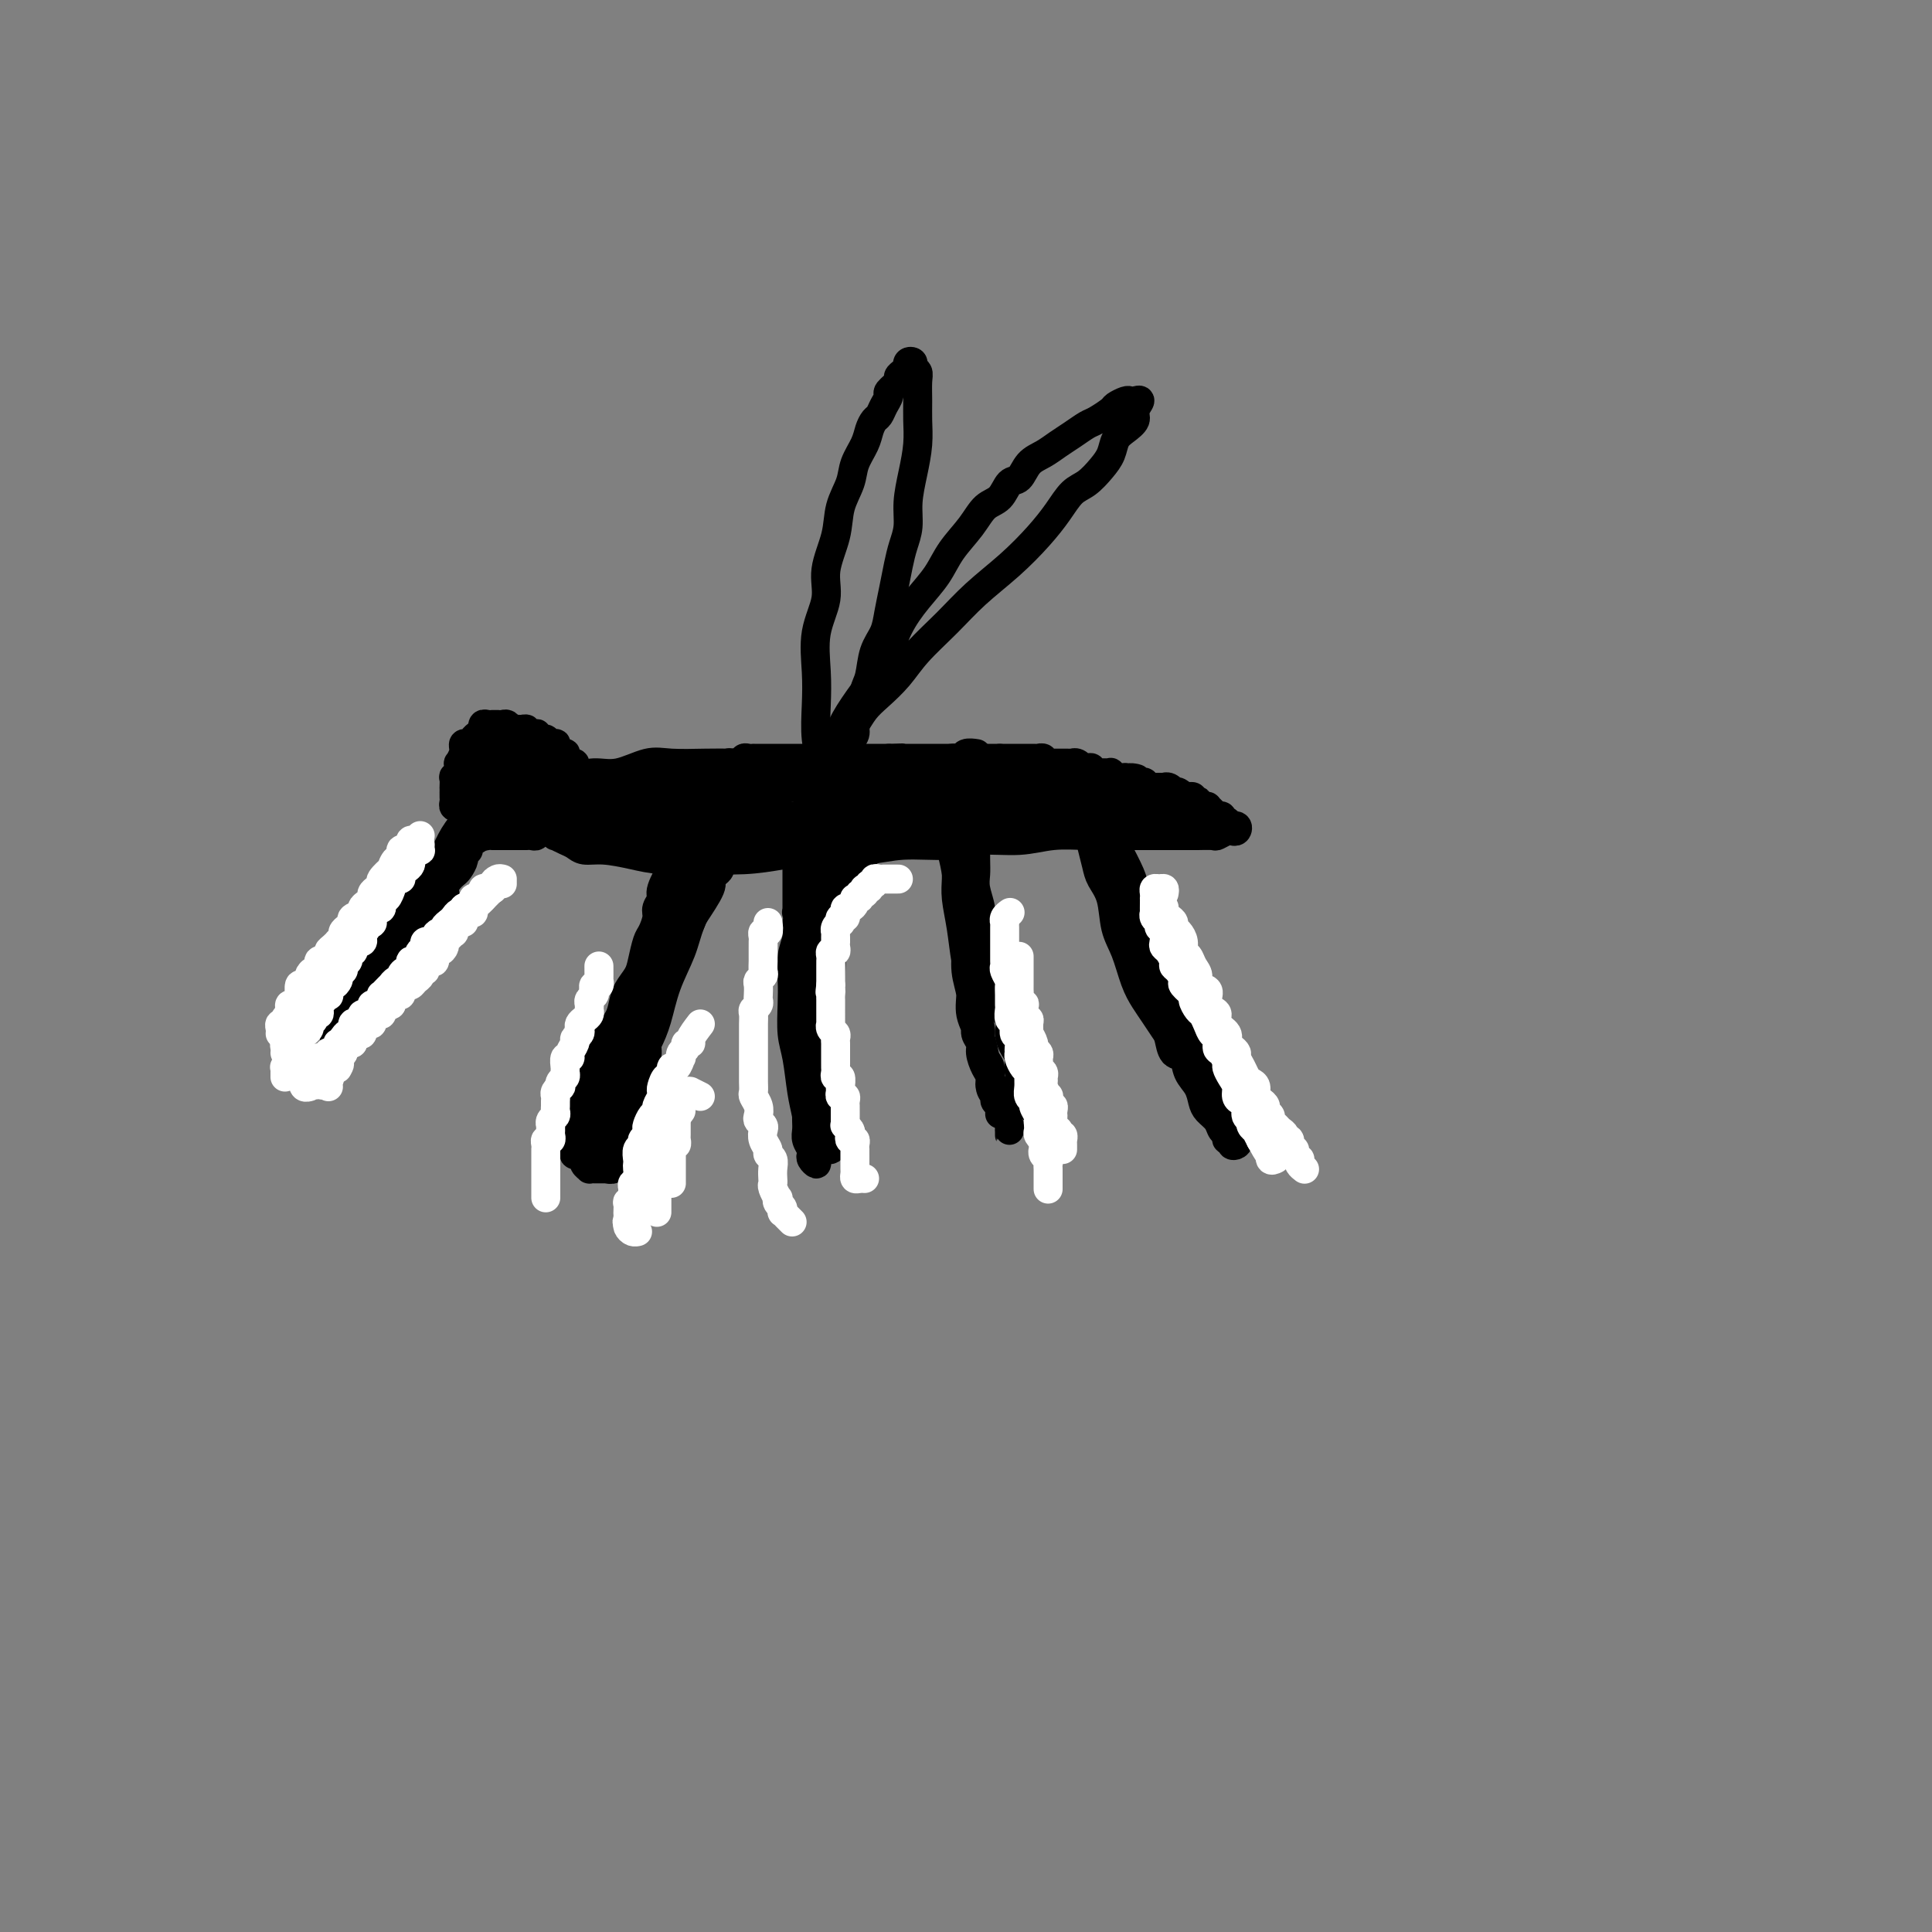 <svg viewBox='0 0 400 400' version='1.1' xmlns='http://www.w3.org/2000/svg' xmlns:xlink='http://www.w3.org/1999/xlink'><rect x="0" y="0" width="400" height="400" fill="#808080" stroke="none"/><g fill='none' stroke='#000000' stroke-width='6' stroke-linecap='round' stroke-linejoin='round'><path d='M213,173c-1.842,-1.208 -3.684,-2.417 -5,-3c-1.316,-0.583 -2.106,-0.541 -3,-1c-0.894,-0.459 -1.891,-1.418 -3,-2c-1.109,-0.582 -2.329,-0.787 -4,-1c-1.671,-0.213 -3.794,-0.435 -6,-1c-2.206,-0.565 -4.494,-1.474 -7,-2c-2.506,-0.526 -5.231,-0.670 -8,-1c-2.769,-0.330 -5.582,-0.847 -8,-1c-2.418,-0.153 -4.441,0.057 -7,0c-2.559,-0.057 -5.654,-0.381 -8,0c-2.346,0.381 -3.944,1.468 -6,2c-2.056,0.532 -4.571,0.509 -7,1c-2.429,0.491 -4.772,1.494 -7,2c-2.228,0.506 -4.341,0.513 -6,1c-1.659,0.487 -2.864,1.454 -4,2c-1.136,0.546 -2.203,0.672 -3,1c-0.797,0.328 -1.323,0.859 -2,1c-0.677,0.141 -1.503,-0.107 -2,0c-0.497,0.107 -0.663,0.567 -1,1c-0.337,0.433 -0.844,0.837 -1,1c-0.156,0.163 0.040,0.086 0,0c-0.040,-0.086 -0.316,-0.182 0,0c0.316,0.182 1.223,0.640 2,1c0.777,0.360 1.422,0.622 2,1c0.578,0.378 1.088,0.872 2,1c0.912,0.128 2.226,-0.108 4,0c1.774,0.108 4.009,0.562 6,1c1.991,0.438 3.740,0.859 6,1c2.260,0.141 5.032,0.000 8,0c2.968,-0.000 6.131,0.139 9,0c2.869,-0.139 5.445,-0.558 8,-1c2.555,-0.442 5.089,-0.907 8,-1c2.911,-0.093 6.198,0.186 9,0c2.802,-0.186 5.118,-0.838 8,-1c2.882,-0.162 6.331,0.167 9,0c2.669,-0.167 4.558,-0.829 7,-1c2.442,-0.171 5.436,0.150 8,0c2.564,-0.150 4.697,-0.772 7,-1c2.303,-0.228 4.774,-0.061 7,0c2.226,0.061 4.205,0.016 6,0c1.795,-0.016 3.406,-0.005 5,0c1.594,0.005 3.171,0.002 5,0c1.829,-0.002 3.908,-0.004 5,0c1.092,0.004 1.195,0.015 2,0c0.805,-0.015 2.310,-0.055 3,0c0.690,0.055 0.564,0.207 1,0c0.436,-0.207 1.432,-0.773 2,-1c0.568,-0.227 0.707,-0.116 1,0c0.293,0.116 0.738,0.238 1,0c0.262,-0.238 0.340,-0.837 0,-1c-0.340,-0.163 -1.099,0.111 -2,0c-0.901,-0.111 -1.943,-0.607 -3,-1c-1.057,-0.393 -2.130,-0.682 -4,-1c-1.870,-0.318 -4.539,-0.666 -7,-1c-2.461,-0.334 -4.715,-0.653 -7,-1c-2.285,-0.347 -4.600,-0.723 -7,-1c-2.400,-0.277 -4.884,-0.456 -7,-1c-2.116,-0.544 -3.865,-1.452 -6,-2c-2.135,-0.548 -4.655,-0.734 -7,-1c-2.345,-0.266 -4.516,-0.610 -7,-1c-2.484,-0.390 -5.281,-0.826 -8,-1c-2.719,-0.174 -5.359,-0.087 -8,0'/><path d='M183,160c-12.471,-2.022 -8.149,-1.078 -8,-1c0.149,0.078 -3.874,-0.711 -7,-1c-3.126,-0.289 -5.356,-0.080 -8,0c-2.644,0.080 -5.704,0.029 -8,0c-2.296,-0.029 -3.828,-0.037 -6,0c-2.172,0.037 -4.983,0.118 -7,0c-2.017,-0.118 -3.239,-0.435 -5,0c-1.761,0.435 -4.062,1.623 -6,2c-1.938,0.377 -3.514,-0.057 -5,0c-1.486,0.057 -2.883,0.606 -4,1c-1.117,0.394 -1.953,0.632 -3,1c-1.047,0.368 -2.307,0.867 -3,1c-0.693,0.133 -0.821,-0.100 -1,0c-0.179,0.100 -0.408,0.533 -1,1c-0.592,0.467 -1.546,0.968 -2,1c-0.454,0.032 -0.407,-0.405 0,0c0.407,0.405 1.173,1.652 2,2c0.827,0.348 1.716,-0.204 3,0c1.284,0.204 2.963,1.165 5,2c2.037,0.835 4.433,1.544 7,2c2.567,0.456 5.306,0.660 8,1c2.694,0.340 5.344,0.815 8,1c2.656,0.185 5.318,0.080 8,0c2.682,-0.080 5.383,-0.134 8,0c2.617,0.134 5.148,0.457 8,0c2.852,-0.457 6.024,-1.694 9,-2c2.976,-0.306 5.757,0.321 9,0c3.243,-0.321 6.949,-1.589 10,-2c3.051,-0.411 5.446,0.033 8,0c2.554,-0.033 5.266,-0.545 8,-1c2.734,-0.455 5.488,-0.854 8,-1c2.512,-0.146 4.780,-0.039 7,0c2.220,0.039 4.391,0.010 6,0c1.609,-0.010 2.655,-0.003 4,0c1.345,0.003 2.989,0.001 4,0c1.011,-0.001 1.389,-0.000 2,0c0.611,0.000 1.456,0.000 2,0c0.544,-0.000 0.789,0.000 1,0c0.211,-0.000 0.390,-0.000 1,0c0.610,0.000 1.652,0.001 2,0c0.348,-0.001 0.003,-0.003 0,0c-0.003,0.003 0.337,0.011 0,0c-0.337,-0.011 -1.350,-0.041 -2,0c-0.650,0.041 -0.936,0.152 -2,0c-1.064,-0.152 -2.904,-0.566 -5,-1c-2.096,-0.434 -4.447,-0.887 -7,-1c-2.553,-0.113 -5.307,0.113 -8,0c-2.693,-0.113 -5.325,-0.566 -8,-1c-2.675,-0.434 -5.393,-0.848 -8,-1c-2.607,-0.152 -5.103,-0.041 -8,0c-2.897,0.041 -6.193,0.011 -9,0c-2.807,-0.011 -5.123,-0.003 -8,0c-2.877,0.003 -6.314,0.001 -9,0c-2.686,-0.001 -4.619,-0.000 -7,0c-2.381,0.000 -5.209,0.000 -8,0c-2.791,-0.000 -5.543,-0.001 -8,0c-2.457,0.001 -4.618,0.004 -7,0c-2.382,-0.004 -4.984,-0.015 -7,0c-2.016,0.015 -3.447,0.056 -5,0c-1.553,-0.056 -3.227,-0.207 -5,0c-1.773,0.207 -3.644,0.774 -5,1c-1.356,0.226 -2.199,0.112 -3,0c-0.801,-0.112 -1.562,-0.223 -2,0c-0.438,0.223 -0.554,0.778 -1,1c-0.446,0.222 -1.223,0.111 -2,0'/><path d='M113,165c-14.482,0.322 -3.686,0.127 0,0c3.686,-0.127 0.261,-0.185 -1,0c-1.261,0.185 -0.359,0.612 0,1c0.359,0.388 0.174,0.738 1,1c0.826,0.262 2.661,0.438 4,1c1.339,0.562 2.180,1.510 4,2c1.820,0.490 4.617,0.520 7,1c2.383,0.480 4.352,1.408 9,2c4.648,0.592 11.977,0.848 17,1c5.023,0.152 7.741,0.199 10,0c2.259,-0.199 4.060,-0.646 9,-1c4.940,-0.354 13.020,-0.617 18,-1c4.980,-0.383 6.860,-0.886 9,-1c2.140,-0.114 4.541,0.162 7,0c2.459,-0.162 4.977,-0.761 7,-1c2.023,-0.239 3.550,-0.117 5,0c1.450,0.117 2.822,0.227 4,0c1.178,-0.227 2.162,-0.793 3,-1c0.838,-0.207 1.529,-0.055 2,0c0.471,0.055 0.723,0.015 1,0c0.277,-0.015 0.578,-0.004 1,0c0.422,0.004 0.965,0.002 1,0c0.035,-0.002 -0.437,-0.004 -1,0c-0.563,0.004 -1.215,0.013 -2,0c-0.785,-0.013 -1.701,-0.049 -3,0c-1.299,0.049 -2.982,0.182 -5,0c-2.018,-0.182 -4.372,-0.680 -7,-1c-2.628,-0.320 -5.530,-0.463 -8,-1c-2.470,-0.537 -4.507,-1.467 -7,-2c-2.493,-0.533 -5.443,-0.668 -8,-1c-2.557,-0.332 -4.723,-0.859 -7,-1c-2.277,-0.141 -4.667,0.106 -7,0c-2.333,-0.106 -4.609,-0.565 -7,-1c-2.391,-0.435 -4.898,-0.844 -7,-1c-2.102,-0.156 -3.798,-0.057 -6,0c-2.202,0.057 -4.911,0.071 -7,0c-2.089,-0.071 -3.558,-0.229 -5,0c-1.442,0.229 -2.859,0.845 -4,1c-1.141,0.155 -2.008,-0.151 -3,0c-0.992,0.151 -2.111,0.757 -3,1c-0.889,0.243 -1.548,0.122 -2,0c-0.452,-0.122 -0.696,-0.244 -1,0c-0.304,0.244 -0.668,0.852 -1,1c-0.332,0.148 -0.634,-0.166 -1,0c-0.366,0.166 -0.798,0.813 -1,1c-0.202,0.187 -0.173,-0.086 0,0c0.173,0.086 0.491,0.531 1,1c0.509,0.469 1.207,0.963 2,1c0.793,0.037 1.679,-0.383 3,0c1.321,0.383 3.076,1.567 5,2c1.924,0.433 4.015,0.113 6,0c1.985,-0.113 3.863,-0.020 6,0c2.137,0.020 4.532,-0.032 7,0c2.468,0.032 5.008,0.148 7,0c1.992,-0.148 3.436,-0.560 5,-1c1.564,-0.440 3.248,-0.906 5,-1c1.752,-0.094 3.571,0.185 5,0c1.429,-0.185 2.469,-0.834 3,-1c0.531,-0.166 0.555,0.151 1,0c0.445,-0.151 1.312,-0.772 2,-1c0.688,-0.228 1.197,-0.065 1,0c-0.197,0.065 -1.098,0.033 -2,0'/><path d='M185,165c6.668,-0.554 0.337,0.062 -3,0c-3.337,-0.062 -3.682,-0.801 -5,-1c-1.318,-0.199 -3.611,0.143 -6,0c-2.389,-0.143 -4.874,-0.770 -7,-1c-2.126,-0.230 -3.893,-0.062 -6,0c-2.107,0.062 -4.552,0.017 -6,0c-1.448,-0.017 -1.897,-0.005 -3,0c-1.103,0.005 -2.859,0.001 -4,0c-1.141,-0.001 -1.668,-0.001 -2,0c-0.332,0.001 -0.468,0.004 -1,0c-0.532,-0.004 -1.461,-0.016 -2,0c-0.539,0.016 -0.689,0.061 -1,0c-0.311,-0.061 -0.783,-0.227 -1,0c-0.217,0.227 -0.178,0.846 0,1c0.178,0.154 0.495,-0.158 1,0c0.505,0.158 1.199,0.787 2,1c0.801,0.213 1.710,0.012 3,0c1.290,-0.012 2.961,0.165 5,0c2.039,-0.165 4.445,-0.674 7,-1c2.555,-0.326 5.258,-0.470 8,-1c2.742,-0.530 5.524,-1.447 8,-2c2.476,-0.553 4.645,-0.741 7,-1c2.355,-0.259 4.897,-0.590 7,-1c2.103,-0.410 3.767,-0.898 5,-1c1.233,-0.102 2.037,0.183 3,0c0.963,-0.183 2.087,-0.834 3,-1c0.913,-0.166 1.616,0.151 2,0c0.384,-0.151 0.450,-0.771 1,-1c0.550,-0.229 1.586,-0.065 2,0c0.414,0.065 0.207,0.033 0,0'/><path d='M148,176c-0.028,0.350 -0.056,0.700 0,1c0.056,0.300 0.196,0.549 0,1c-0.196,0.451 -0.728,1.104 -1,2c-0.272,0.896 -0.285,2.034 -1,4c-0.715,1.966 -2.131,4.759 -3,7c-0.869,2.241 -1.192,3.930 -2,6c-0.808,2.070 -2.100,4.521 -3,7c-0.900,2.479 -1.408,4.987 -2,7c-0.592,2.013 -1.268,3.533 -2,5c-0.732,1.467 -1.519,2.883 -2,4c-0.481,1.117 -0.655,1.937 -1,3c-0.345,1.063 -0.862,2.369 -1,3c-0.138,0.631 0.103,0.589 0,1c-0.103,0.411 -0.548,1.277 -1,2c-0.452,0.723 -0.909,1.305 -1,2c-0.091,0.695 0.186,1.505 0,2c-0.186,0.495 -0.835,0.677 -1,1c-0.165,0.323 0.155,0.789 0,1c-0.155,0.211 -0.785,0.168 -1,0c-0.215,-0.168 -0.016,-0.459 0,-1c0.016,-0.541 -0.152,-1.330 0,-2c0.152,-0.670 0.623,-1.221 1,-2c0.377,-0.779 0.659,-1.787 1,-3c0.341,-1.213 0.740,-2.631 1,-4c0.260,-1.369 0.380,-2.687 1,-4c0.620,-1.313 1.738,-2.620 2,-4c0.262,-1.380 -0.334,-2.833 0,-4c0.334,-1.167 1.596,-2.049 2,-3c0.404,-0.951 -0.050,-1.973 0,-3c0.050,-1.027 0.605,-2.061 1,-3c0.395,-0.939 0.631,-1.783 1,-3c0.369,-1.217 0.872,-2.806 1,-4c0.128,-1.194 -0.120,-1.993 0,-3c0.120,-1.007 0.609,-2.220 1,-3c0.391,-0.780 0.683,-1.126 1,-2c0.317,-0.874 0.659,-2.277 1,-3c0.341,-0.723 0.680,-0.765 1,-1c0.320,-0.235 0.622,-0.663 1,-1c0.378,-0.337 0.833,-0.582 1,-1c0.167,-0.418 0.046,-1.007 0,-1c-0.046,0.007 -0.018,0.611 0,1c0.018,0.389 0.027,0.563 0,1c-0.027,0.437 -0.091,1.137 0,2c0.091,0.863 0.338,1.887 0,3c-0.338,1.113 -1.261,2.314 -2,4c-0.739,1.686 -1.293,3.859 -2,6c-0.707,2.141 -1.565,4.252 -2,6c-0.435,1.748 -0.446,3.133 -1,5c-0.554,1.867 -1.651,4.216 -2,6c-0.349,1.784 0.050,3.003 0,4c-0.050,0.997 -0.549,1.772 -1,3c-0.451,1.228 -0.853,2.910 -1,4c-0.147,1.090 -0.039,1.588 0,2c0.039,0.412 0.011,0.739 0,1c-0.011,0.261 -0.003,0.455 0,1c0.003,0.545 0.001,1.441 0,2c-0.001,0.559 -0.000,0.779 0,1'/><path d='M132,232c-1.385,7.962 0.151,2.865 1,1c0.849,-1.865 1.011,-0.500 1,0c-0.011,0.500 -0.195,0.135 0,0c0.195,-0.135 0.770,-0.038 1,0c0.230,0.038 0.115,0.019 0,0'/><path d='M169,179c-0.001,1.878 -0.001,3.756 0,5c0.001,1.244 0.004,1.855 0,3c-0.004,1.145 -0.016,2.823 0,4c0.016,1.177 0.061,1.854 0,3c-0.061,1.146 -0.228,2.761 0,4c0.228,1.239 0.850,2.103 1,3c0.150,0.897 -0.171,1.829 0,3c0.171,1.171 0.834,2.583 1,4c0.166,1.417 -0.166,2.840 0,4c0.166,1.160 0.829,2.057 1,3c0.171,0.943 -0.150,1.933 0,3c0.150,1.067 0.772,2.211 1,3c0.228,0.789 0.061,1.223 0,2c-0.061,0.777 -0.015,1.896 0,3c0.015,1.104 0.000,2.193 0,3c-0.000,0.807 0.014,1.332 0,2c-0.014,0.668 -0.056,1.478 0,2c0.056,0.522 0.211,0.754 0,1c-0.211,0.246 -0.789,0.505 -1,1c-0.211,0.495 -0.057,1.227 0,1c0.057,-0.227 0.015,-1.415 0,-2c-0.015,-0.585 -0.003,-0.569 0,-1c0.003,-0.431 -0.003,-1.308 0,-2c0.003,-0.692 0.015,-1.200 0,-2c-0.015,-0.800 -0.056,-1.893 0,-3c0.056,-1.107 0.208,-2.227 0,-3c-0.208,-0.773 -0.777,-1.199 -1,-2c-0.223,-0.801 -0.098,-1.978 0,-3c0.098,-1.022 0.171,-1.890 0,-3c-0.171,-1.110 -0.585,-2.464 -1,-4c-0.415,-1.536 -0.829,-3.255 -1,-5c-0.171,-1.745 -0.098,-3.517 0,-5c0.098,-1.483 0.223,-2.676 0,-4c-0.223,-1.324 -0.792,-2.778 -1,-4c-0.208,-1.222 -0.056,-2.211 0,-3c0.056,-0.789 0.015,-1.378 0,-2c-0.015,-0.622 -0.004,-1.277 0,-2c0.004,-0.723 0.001,-1.513 0,-2c-0.001,-0.487 -0.000,-0.669 0,-1c0.000,-0.331 0.000,-0.809 0,-1c-0.000,-0.191 -0.000,-0.096 0,0'/><path d='M202,173c-0.009,1.837 -0.017,3.673 0,5c0.017,1.327 0.060,2.144 0,3c-0.060,0.856 -0.223,1.750 0,3c0.223,1.250 0.833,2.855 1,4c0.167,1.145 -0.109,1.829 0,3c0.109,1.171 0.601,2.831 1,4c0.399,1.169 0.703,1.849 1,3c0.297,1.151 0.587,2.772 1,4c0.413,1.228 0.951,2.062 1,3c0.049,0.938 -0.389,1.979 0,3c0.389,1.021 1.606,2.020 2,3c0.394,0.980 -0.034,1.939 0,3c0.034,1.061 0.530,2.224 1,3c0.470,0.776 0.914,1.163 1,2c0.086,0.837 -0.187,2.122 0,3c0.187,0.878 0.834,1.349 1,2c0.166,0.651 -0.149,1.482 0,2c0.149,0.518 0.762,0.725 1,1c0.238,0.275 0.102,0.620 0,1c-0.102,0.380 -0.171,0.795 0,1c0.171,0.205 0.582,0.198 1,0c0.418,-0.198 0.844,-0.589 1,-1c0.156,-0.411 0.042,-0.841 0,-1c-0.042,-0.159 -0.012,-0.045 0,0c0.012,0.045 0.006,0.023 0,0'/><path d='M231,175c1.203,2.301 2.406,4.601 3,6c0.594,1.399 0.578,1.896 1,3c0.422,1.104 1.282,2.816 2,4c0.718,1.184 1.295,1.839 2,3c0.705,1.161 1.540,2.827 2,4c0.460,1.173 0.547,1.854 1,3c0.453,1.146 1.273,2.757 2,4c0.727,1.243 1.359,2.119 2,3c0.641,0.881 1.289,1.768 2,3c0.711,1.232 1.486,2.810 2,4c0.514,1.190 0.768,1.991 1,3c0.232,1.009 0.441,2.224 1,3c0.559,0.776 1.469,1.111 2,2c0.531,0.889 0.682,2.332 1,3c0.318,0.668 0.804,0.560 1,1c0.196,0.440 0.104,1.427 0,2c-0.104,0.573 -0.220,0.732 0,1c0.220,0.268 0.777,0.647 1,1c0.223,0.353 0.111,0.682 0,1c-0.111,0.318 -0.222,0.624 0,1c0.222,0.376 0.778,0.822 1,1c0.222,0.178 0.111,0.089 0,0'/><path d='M171,165c-0.453,-1.457 -0.905,-2.914 -1,-4c-0.095,-1.086 0.169,-1.800 0,-3c-0.169,-1.200 -0.769,-2.886 -1,-5c-0.231,-2.114 -0.092,-4.657 0,-7c0.092,-2.343 0.137,-4.488 0,-7c-0.137,-2.512 -0.455,-5.392 0,-8c0.455,-2.608 1.684,-4.945 2,-7c0.316,-2.055 -0.281,-3.826 0,-6c0.281,-2.174 1.441,-4.749 2,-7c0.559,-2.251 0.517,-4.178 1,-6c0.483,-1.822 1.491,-3.539 2,-5c0.509,-1.461 0.518,-2.667 1,-4c0.482,-1.333 1.438,-2.794 2,-4c0.562,-1.206 0.729,-2.158 1,-3c0.271,-0.842 0.645,-1.572 1,-2c0.355,-0.428 0.691,-0.552 1,-1c0.309,-0.448 0.590,-1.219 1,-2c0.410,-0.781 0.950,-1.571 1,-2c0.050,-0.429 -0.389,-0.497 0,-1c0.389,-0.503 1.607,-1.440 2,-2c0.393,-0.560 -0.039,-0.742 0,-1c0.039,-0.258 0.551,-0.592 1,-1c0.449,-0.408 0.837,-0.891 1,-1c0.163,-0.109 0.100,0.155 0,0c-0.100,-0.155 -0.237,-0.731 0,-1c0.237,-0.269 0.848,-0.232 1,0c0.152,0.232 -0.156,0.658 0,1c0.156,0.342 0.774,0.599 1,1c0.226,0.401 0.058,0.944 0,2c-0.058,1.056 -0.005,2.623 0,4c0.005,1.377 -0.036,2.563 0,4c0.036,1.437 0.150,3.125 0,5c-0.150,1.875 -0.565,3.935 -1,6c-0.435,2.065 -0.890,4.133 -1,6c-0.110,1.867 0.125,3.531 0,5c-0.125,1.469 -0.610,2.742 -1,4c-0.390,1.258 -0.686,2.502 -1,4c-0.314,1.498 -0.647,3.251 -1,5c-0.353,1.749 -0.725,3.493 -1,5c-0.275,1.507 -0.451,2.778 -1,4c-0.549,1.222 -1.470,2.396 -2,4c-0.530,1.604 -0.668,3.637 -1,5c-0.332,1.363 -0.858,2.056 -1,3c-0.142,0.944 0.102,2.139 0,3c-0.102,0.861 -0.548,1.387 -1,2c-0.452,0.613 -0.909,1.312 -1,2c-0.091,0.688 0.186,1.364 0,2c-0.186,0.636 -0.834,1.232 -1,2c-0.166,0.768 0.152,1.709 0,2c-0.152,0.291 -0.773,-0.066 -1,0c-0.227,0.066 -0.061,0.556 0,1c0.061,0.444 0.017,0.841 0,1c-0.017,0.159 -0.009,0.079 0,0'/><path d='M171,161c-0.191,-1.856 -0.382,-3.712 0,-5c0.382,-1.288 1.336,-2.009 2,-3c0.664,-0.991 1.037,-2.252 2,-4c0.963,-1.748 2.516,-3.982 4,-6c1.484,-2.018 2.899,-3.820 4,-6c1.101,-2.180 1.887,-4.739 3,-7c1.113,-2.261 2.552,-4.224 4,-6c1.448,-1.776 2.906,-3.367 4,-5c1.094,-1.633 1.826,-3.310 3,-5c1.174,-1.690 2.790,-3.392 4,-5c1.210,-1.608 2.014,-3.120 3,-4c0.986,-0.880 2.154,-1.128 3,-2c0.846,-0.872 1.370,-2.369 2,-3c0.630,-0.631 1.365,-0.395 2,-1c0.635,-0.605 1.171,-2.050 2,-3c0.829,-0.950 1.950,-1.405 3,-2c1.050,-0.595 2.029,-1.329 3,-2c0.971,-0.671 1.933,-1.279 3,-2c1.067,-0.721 2.240,-1.556 3,-2c0.760,-0.444 1.107,-0.497 2,-1c0.893,-0.503 2.333,-1.455 3,-2c0.667,-0.545 0.562,-0.684 1,-1c0.438,-0.316 1.420,-0.811 2,-1c0.580,-0.189 0.760,-0.073 1,0c0.240,0.073 0.542,0.103 1,0c0.458,-0.103 1.072,-0.338 1,0c-0.072,0.338 -0.831,1.248 -1,2c-0.169,0.752 0.251,1.345 0,2c-0.251,0.655 -1.172,1.373 -2,2c-0.828,0.627 -1.562,1.164 -2,2c-0.438,0.836 -0.581,1.973 -1,3c-0.419,1.027 -1.114,1.946 -2,3c-0.886,1.054 -1.963,2.244 -3,3c-1.037,0.756 -2.033,1.078 -3,2c-0.967,0.922 -1.905,2.443 -3,4c-1.095,1.557 -2.348,3.150 -4,5c-1.652,1.850 -3.705,3.957 -6,6c-2.295,2.043 -4.834,4.020 -7,6c-2.166,1.980 -3.959,3.961 -6,6c-2.041,2.039 -4.329,4.137 -6,6c-1.671,1.863 -2.724,3.493 -4,5c-1.276,1.507 -2.775,2.893 -4,4c-1.225,1.107 -2.177,1.936 -3,3c-0.823,1.064 -1.516,2.364 -2,3c-0.484,0.636 -0.761,0.608 -1,1c-0.239,0.392 -0.442,1.204 -1,2c-0.558,0.796 -1.470,1.576 -2,2c-0.530,0.424 -0.678,0.491 -1,1c-0.322,0.509 -0.818,1.461 -1,2c-0.182,0.539 -0.049,0.667 0,1c0.049,0.333 0.013,0.873 0,1c-0.013,0.127 -0.004,-0.158 0,0c0.004,0.158 0.001,0.759 0,1c-0.001,0.241 -0.001,0.120 0,0'/><path d='M120,166c-1.178,-2.137 -2.356,-4.274 -3,-5c-0.644,-0.726 -0.754,-0.040 -1,0c-0.246,0.040 -0.629,-0.567 -1,-1c-0.371,-0.433 -0.729,-0.693 -1,-1c-0.271,-0.307 -0.454,-0.660 -1,-1c-0.546,-0.340 -1.455,-0.665 -2,-1c-0.545,-0.335 -0.727,-0.678 -1,-1c-0.273,-0.322 -0.636,-0.622 -1,-1c-0.364,-0.378 -0.729,-0.833 -1,-1c-0.271,-0.167 -0.450,-0.045 -1,0c-0.550,0.045 -1.472,0.013 -2,0c-0.528,-0.013 -0.663,-0.006 -1,0c-0.337,0.006 -0.878,0.009 -1,0c-0.122,-0.009 0.174,-0.032 0,0c-0.174,0.032 -0.817,0.120 -1,0c-0.183,-0.120 0.095,-0.446 0,0c-0.095,0.446 -0.561,1.664 -1,2c-0.439,0.336 -0.849,-0.209 -1,0c-0.151,0.209 -0.041,1.173 0,2c0.041,0.827 0.014,1.516 0,2c-0.014,0.484 -0.014,0.764 0,1c0.014,0.236 0.042,0.427 0,1c-0.042,0.573 -0.153,1.529 0,2c0.153,0.471 0.569,0.456 1,1c0.431,0.544 0.875,1.648 1,2c0.125,0.352 -0.069,-0.049 0,0c0.069,0.049 0.403,0.549 1,1c0.597,0.451 1.459,0.853 2,1c0.541,0.147 0.761,0.039 1,0c0.239,-0.039 0.498,-0.010 1,0c0.502,0.010 1.248,-0.000 2,0c0.752,0.000 1.511,0.011 2,0c0.489,-0.011 0.708,-0.045 1,0c0.292,0.045 0.656,0.168 1,0c0.344,-0.168 0.666,-0.626 1,-1c0.334,-0.374 0.678,-0.662 1,-1c0.322,-0.338 0.622,-0.724 1,-1c0.378,-0.276 0.834,-0.441 1,-1c0.166,-0.559 0.041,-1.510 0,-2c-0.041,-0.490 0.001,-0.517 0,-1c-0.001,-0.483 -0.044,-1.421 0,-2c0.044,-0.579 0.177,-0.799 0,-1c-0.177,-0.201 -0.662,-0.384 -1,-1c-0.338,-0.616 -0.528,-1.667 -1,-2c-0.472,-0.333 -1.225,0.051 -2,0c-0.775,-0.051 -1.572,-0.535 -2,-1c-0.428,-0.465 -0.485,-0.909 -1,-1c-0.515,-0.091 -1.486,0.171 -2,0c-0.514,-0.171 -0.571,-0.774 -1,-1c-0.429,-0.226 -1.229,-0.077 -2,0c-0.771,0.077 -1.513,0.080 -2,0c-0.487,-0.080 -0.719,-0.243 -1,0c-0.281,0.243 -0.611,0.890 -1,1c-0.389,0.110 -0.837,-0.318 -1,0c-0.163,0.318 -0.041,1.384 0,2c0.041,0.616 -0.000,0.784 0,1c0.000,0.216 0.041,0.481 0,1c-0.041,0.519 -0.166,1.294 0,2c0.166,0.706 0.622,1.344 1,2c0.378,0.656 0.680,1.330 1,2c0.320,0.670 0.660,1.335 1,2'/><path d='M103,166c0.823,1.046 1.379,0.662 2,1c0.621,0.338 1.307,1.397 2,2c0.693,0.603 1.392,0.750 2,1c0.608,0.250 1.123,0.603 2,1c0.877,0.397 2.115,0.838 3,1c0.885,0.162 1.417,0.044 2,0c0.583,-0.044 1.218,-0.015 2,0c0.782,0.015 1.712,0.015 2,0c0.288,-0.015 -0.066,-0.045 0,0c0.066,0.045 0.551,0.164 1,0c0.449,-0.164 0.864,-0.611 1,-1c0.136,-0.389 -0.005,-0.719 0,-1c0.005,-0.281 0.156,-0.512 0,-1c-0.156,-0.488 -0.618,-1.234 -1,-2c-0.382,-0.766 -0.682,-1.553 -1,-2c-0.318,-0.447 -0.652,-0.554 -1,-1c-0.348,-0.446 -0.709,-1.233 -1,-2c-0.291,-0.767 -0.511,-1.516 -1,-2c-0.489,-0.484 -1.248,-0.703 -2,-1c-0.752,-0.297 -1.496,-0.672 -2,-1c-0.504,-0.328 -0.766,-0.610 -1,-1c-0.234,-0.390 -0.440,-0.889 -1,-1c-0.560,-0.111 -1.474,0.165 -2,0c-0.526,-0.165 -0.663,-0.772 -1,-1c-0.337,-0.228 -0.875,-0.077 -1,0c-0.125,0.077 0.162,0.079 0,0c-0.162,-0.079 -0.772,-0.238 -1,0c-0.228,0.238 -0.072,0.875 0,1c0.072,0.125 0.060,-0.261 0,0c-0.060,0.261 -0.168,1.169 0,2c0.168,0.831 0.611,1.584 1,2c0.389,0.416 0.723,0.494 1,1c0.277,0.506 0.498,1.441 1,2c0.502,0.559 1.286,0.742 2,1c0.714,0.258 1.358,0.591 2,1c0.642,0.409 1.281,0.894 2,1c0.719,0.106 1.517,-0.167 2,0c0.483,0.167 0.651,0.774 1,1c0.349,0.226 0.879,0.072 1,0c0.121,-0.072 -0.167,-0.061 0,0c0.167,0.061 0.788,0.171 1,0c0.212,-0.171 0.016,-0.623 0,-1c-0.016,-0.377 0.147,-0.679 0,-1c-0.147,-0.321 -0.603,-0.662 -1,-1c-0.397,-0.338 -0.736,-0.673 -1,-1c-0.264,-0.327 -0.455,-0.647 -1,-1c-0.545,-0.353 -1.444,-0.738 -2,-1c-0.556,-0.262 -0.769,-0.400 -1,-1c-0.231,-0.600 -0.481,-1.663 -1,-2c-0.519,-0.337 -1.306,0.053 -2,0c-0.694,-0.053 -1.295,-0.550 -2,-1c-0.705,-0.450 -1.513,-0.852 -2,-1c-0.487,-0.148 -0.652,-0.040 -1,0c-0.348,0.040 -0.878,0.014 -1,0c-0.122,-0.014 0.163,-0.015 0,0c-0.163,0.015 -0.773,0.045 -1,0c-0.227,-0.045 -0.072,-0.166 0,0c0.072,0.166 0.061,0.618 0,1c-0.061,0.382 -0.171,0.695 0,1c0.171,0.305 0.623,0.604 1,1c0.377,0.396 0.678,0.890 1,1c0.322,0.110 0.664,-0.163 1,0c0.336,0.163 0.668,0.761 1,1c0.332,0.239 0.666,0.120 1,0'/><path d='M104,160c-0.457,0.023 -0.914,0.046 -1,0c-0.086,-0.046 0.199,-0.161 0,0c-0.199,0.161 -0.881,0.598 -1,1c-0.119,0.402 0.326,0.771 0,1c-0.326,0.229 -1.425,0.319 -2,1c-0.575,0.681 -0.628,1.952 -1,3c-0.372,1.048 -1.063,1.874 -2,3c-0.937,1.126 -2.119,2.552 -3,4c-0.881,1.448 -1.461,2.919 -2,4c-0.539,1.081 -1.036,1.773 -2,3c-0.964,1.227 -2.394,2.989 -3,4c-0.606,1.011 -0.389,1.271 -1,2c-0.611,0.729 -2.051,1.929 -3,3c-0.949,1.071 -1.406,2.015 -2,3c-0.594,0.985 -1.324,2.011 -2,3c-0.676,0.989 -1.298,1.942 -2,3c-0.702,1.058 -1.485,2.223 -2,3c-0.515,0.777 -0.764,1.168 -1,2c-0.236,0.832 -0.459,2.107 -1,3c-0.541,0.893 -1.399,1.406 -2,2c-0.601,0.594 -0.946,1.270 -1,2c-0.054,0.730 0.181,1.515 0,2c-0.181,0.485 -0.780,0.669 -1,1c-0.220,0.331 -0.063,0.809 0,1c0.063,0.191 0.031,0.096 0,0'/><path d='M140,178c-1.300,2.360 -2.600,4.719 -3,6c-0.400,1.281 0.100,1.482 0,2c-0.100,0.518 -0.801,1.353 -1,2c-0.199,0.647 0.102,1.107 0,2c-0.102,0.893 -0.608,2.220 -1,3c-0.392,0.780 -0.668,1.013 -1,2c-0.332,0.987 -0.718,2.729 -1,4c-0.282,1.271 -0.461,2.072 -1,3c-0.539,0.928 -1.440,1.981 -2,3c-0.560,1.019 -0.780,2.002 -1,3c-0.220,0.998 -0.440,2.011 -1,3c-0.560,0.989 -1.460,1.954 -2,3c-0.540,1.046 -0.718,2.172 -1,3c-0.282,0.828 -0.667,1.359 -1,2c-0.333,0.641 -0.615,1.393 -1,2c-0.385,0.607 -0.874,1.069 -1,2c-0.126,0.931 0.111,2.332 0,3c-0.111,0.668 -0.569,0.602 -1,1c-0.431,0.398 -0.833,1.258 -1,2c-0.167,0.742 -0.097,1.364 0,2c0.097,0.636 0.222,1.285 0,2c-0.222,0.715 -0.792,1.497 -1,2c-0.208,0.503 -0.056,0.727 0,1c0.056,0.273 0.014,0.595 0,1c-0.014,0.405 0.000,0.894 0,1c-0.000,0.106 -0.015,-0.171 0,0c0.015,0.171 0.059,0.789 0,1c-0.059,0.211 -0.222,0.016 0,0c0.222,-0.016 0.828,0.147 1,0c0.172,-0.147 -0.089,-0.605 0,-1c0.089,-0.395 0.530,-0.729 1,-1c0.470,-0.271 0.970,-0.479 1,-1c0.030,-0.521 -0.409,-1.355 0,-2c0.409,-0.645 1.667,-1.103 2,-2c0.333,-0.897 -0.257,-2.234 0,-3c0.257,-0.766 1.363,-0.960 2,-2c0.637,-1.040 0.805,-2.925 1,-4c0.195,-1.075 0.418,-1.340 1,-2c0.582,-0.660 1.522,-1.717 2,-3c0.478,-1.283 0.494,-2.794 1,-4c0.506,-1.206 1.501,-2.108 2,-3c0.499,-0.892 0.504,-1.773 1,-3c0.496,-1.227 1.485,-2.798 2,-4c0.515,-1.202 0.555,-2.034 1,-3c0.445,-0.966 1.293,-2.066 2,-3c0.707,-0.934 1.271,-1.703 2,-3c0.729,-1.297 1.624,-3.121 2,-4c0.376,-0.879 0.235,-0.814 1,-2c0.765,-1.186 2.437,-3.625 3,-5c0.563,-1.375 0.017,-1.688 0,-2c-0.017,-0.312 0.495,-0.622 1,-1c0.505,-0.378 1.001,-0.822 1,-1c-0.001,-0.178 -0.501,-0.089 -1,0'/><path d='M148,180c4.246,-9.240 0.360,-2.838 -1,0c-1.360,2.838 -0.195,2.114 0,2c0.195,-0.114 -0.580,0.384 -1,1c-0.420,0.616 -0.486,1.352 -1,2c-0.514,0.648 -1.474,1.208 -2,2c-0.526,0.792 -0.616,1.818 -1,3c-0.384,1.182 -1.062,2.522 -2,4c-0.938,1.478 -2.135,3.096 -3,5c-0.865,1.904 -1.397,4.096 -2,6c-0.603,1.904 -1.275,3.521 -2,5c-0.725,1.479 -1.501,2.819 -2,4c-0.499,1.181 -0.721,2.202 -1,3c-0.279,0.798 -0.615,1.372 -1,2c-0.385,0.628 -0.820,1.309 -1,2c-0.180,0.691 -0.105,1.393 0,2c0.105,0.607 0.238,1.118 0,2c-0.238,0.882 -0.848,2.134 -1,3c-0.152,0.866 0.156,1.345 0,2c-0.156,0.655 -0.774,1.486 -1,2c-0.226,0.514 -0.061,0.711 0,1c0.061,0.289 0.017,0.671 0,1c-0.017,0.329 -0.006,0.606 0,1c0.006,0.394 0.006,0.905 0,1c-0.006,0.095 -0.017,-0.225 0,0c0.017,0.225 0.061,0.996 0,1c-0.061,0.004 -0.226,-0.757 0,-1c0.226,-0.243 0.845,0.033 1,0c0.155,-0.033 -0.152,-0.374 0,-1c0.152,-0.626 0.763,-1.536 1,-2c0.237,-0.464 0.101,-0.481 0,-1c-0.101,-0.519 -0.167,-1.540 0,-2c0.167,-0.460 0.567,-0.358 1,-1c0.433,-0.642 0.900,-2.028 1,-3c0.100,-0.972 -0.165,-1.531 0,-2c0.165,-0.469 0.762,-0.848 1,-1c0.238,-0.152 0.119,-0.076 0,0'/><path d='M173,184c-1.157,-0.015 -2.314,-0.030 -3,0c-0.686,0.030 -0.902,0.105 -1,0c-0.098,-0.105 -0.079,-0.388 0,0c0.079,0.388 0.217,1.449 0,2c-0.217,0.551 -0.791,0.592 -1,1c-0.209,0.408 -0.055,1.183 0,2c0.055,0.817 0.011,1.676 0,3c-0.011,1.324 0.011,3.112 0,5c-0.011,1.888 -0.056,3.877 0,6c0.056,2.123 0.211,4.379 0,7c-0.211,2.621 -0.788,5.608 -1,8c-0.212,2.392 -0.058,4.188 0,6c0.058,1.812 0.019,3.641 0,5c-0.019,1.359 -0.019,2.248 0,3c0.019,0.752 0.057,1.367 0,2c-0.057,0.633 -0.207,1.284 0,2c0.207,0.716 0.773,1.496 1,2c0.227,0.504 0.114,0.731 0,1c-0.114,0.269 -0.230,0.580 0,1c0.230,0.420 0.805,0.948 1,1c0.195,0.052 0.011,-0.373 0,-1c-0.011,-0.627 0.152,-1.455 0,-2c-0.152,-0.545 -0.619,-0.808 -1,-2c-0.381,-1.192 -0.677,-3.315 -1,-5c-0.323,-1.685 -0.675,-2.932 -1,-5c-0.325,-2.068 -0.624,-4.958 -1,-7c-0.376,-2.042 -0.829,-3.235 -1,-5c-0.171,-1.765 -0.061,-4.101 0,-6c0.061,-1.899 0.073,-3.362 0,-5c-0.073,-1.638 -0.229,-3.450 0,-5c0.229,-1.550 0.845,-2.838 1,-4c0.155,-1.162 -0.152,-2.198 0,-3c0.152,-0.802 0.762,-1.370 1,-2c0.238,-0.630 0.102,-1.320 0,-2c-0.102,-0.680 -0.171,-1.348 0,-2c0.171,-0.652 0.582,-1.289 1,-2c0.418,-0.711 0.844,-1.497 1,-2c0.156,-0.503 0.042,-0.724 0,-1c-0.042,-0.276 -0.011,-0.607 0,-1c0.011,-0.393 0.003,-0.847 0,-1c-0.003,-0.153 -0.001,-0.005 0,0c0.001,0.005 0.000,-0.133 0,0c-0.000,0.133 -0.000,0.536 0,1c0.000,0.464 0.000,0.990 0,2c-0.000,1.010 -0.000,2.505 0,4'/><path d='M168,185c0.016,1.862 0.057,4.016 0,6c-0.057,1.984 -0.211,3.798 0,6c0.211,2.202 0.788,4.791 1,7c0.212,2.209 0.061,4.039 0,6c-0.061,1.961 -0.031,4.055 0,6c0.031,1.945 0.065,3.741 0,5c-0.065,1.259 -0.228,1.980 0,3c0.228,1.020 0.846,2.338 1,3c0.154,0.662 -0.155,0.668 0,1c0.155,0.332 0.772,0.991 1,2c0.228,1.009 0.065,2.367 0,3c-0.065,0.633 -0.031,0.542 0,1c0.031,0.458 0.058,1.467 0,2c-0.058,0.533 -0.201,0.592 0,1c0.201,0.408 0.745,1.167 1,1c0.255,-0.167 0.222,-1.259 0,-2c-0.222,-0.741 -0.634,-1.130 -1,-2c-0.366,-0.870 -0.687,-2.220 -1,-4c-0.313,-1.780 -0.620,-3.991 -1,-6c-0.380,-2.009 -0.834,-3.818 -1,-6c-0.166,-2.182 -0.044,-4.737 0,-7c0.044,-2.263 0.012,-4.233 0,-6c-0.012,-1.767 -0.003,-3.331 0,-5c0.003,-1.669 -0.000,-3.444 0,-5c0.000,-1.556 0.004,-2.892 0,-4c-0.004,-1.108 -0.015,-1.987 0,-3c0.015,-1.013 0.057,-2.159 0,-3c-0.057,-0.841 -0.211,-1.377 0,-2c0.211,-0.623 0.789,-1.335 1,-2c0.211,-0.665 0.057,-1.285 0,-2c-0.057,-0.715 -0.016,-1.525 0,-2c0.016,-0.475 0.007,-0.617 0,-1c-0.007,-0.383 -0.012,-1.009 0,-1c0.012,0.009 0.041,0.653 0,1c-0.041,0.347 -0.151,0.398 0,1c0.151,0.602 0.562,1.756 1,3c0.438,1.244 0.902,2.580 1,4c0.098,1.420 -0.170,2.925 0,5c0.170,2.075 0.777,4.720 1,7c0.223,2.280 0.061,4.197 0,6c-0.061,1.803 -0.020,3.494 0,5c0.020,1.506 0.019,2.826 0,4c-0.019,1.174 -0.058,2.201 0,3c0.058,0.799 0.212,1.370 0,2c-0.212,0.630 -0.789,1.320 -1,2c-0.211,0.680 -0.057,1.349 0,2c0.057,0.651 0.015,1.285 0,2c-0.015,0.715 -0.004,1.511 0,2c0.004,0.489 0.001,0.670 0,1c-0.001,0.330 -0.000,0.809 0,1c0.000,0.191 0.000,0.096 0,0'/><path d='M197,176c0.444,1.887 0.888,3.774 1,5c0.112,1.226 -0.110,1.790 0,3c0.110,1.210 0.550,3.066 1,5c0.450,1.934 0.909,3.946 1,6c0.091,2.054 -0.187,4.150 0,6c0.187,1.850 0.839,3.455 1,5c0.161,1.545 -0.168,3.032 0,4c0.168,0.968 0.832,1.418 1,2c0.168,0.582 -0.161,1.297 0,2c0.161,0.703 0.813,1.396 1,2c0.187,0.604 -0.089,1.121 0,2c0.089,0.879 0.545,2.119 1,3c0.455,0.881 0.910,1.402 1,2c0.090,0.598 -0.186,1.273 0,2c0.186,0.727 0.835,1.506 1,2c0.165,0.494 -0.152,0.704 0,1c0.152,0.296 0.774,0.680 1,1c0.226,0.320 0.058,0.577 0,1c-0.058,0.423 -0.005,1.012 0,1c0.005,-0.012 -0.036,-0.625 0,-1c0.036,-0.375 0.151,-0.512 0,-1c-0.151,-0.488 -0.566,-1.327 -1,-2c-0.434,-0.673 -0.886,-1.181 -1,-2c-0.114,-0.819 0.110,-1.951 0,-3c-0.110,-1.049 -0.555,-2.017 -1,-3c-0.445,-0.983 -0.889,-1.980 -1,-3c-0.111,-1.020 0.110,-2.062 0,-3c-0.110,-0.938 -0.551,-1.774 -1,-3c-0.449,-1.226 -0.905,-2.844 -1,-4c-0.095,-1.156 0.172,-1.850 0,-3c-0.172,-1.150 -0.782,-2.754 -1,-4c-0.218,-1.246 -0.044,-2.133 0,-3c0.044,-0.867 -0.041,-1.713 0,-3c0.041,-1.287 0.207,-3.016 0,-4c-0.207,-0.984 -0.787,-1.224 -1,-2c-0.213,-0.776 -0.057,-2.088 0,-3c0.057,-0.912 0.016,-1.425 0,-2c-0.016,-0.575 -0.008,-1.213 0,-2c0.008,-0.787 0.016,-1.724 0,-2c-0.016,-0.276 -0.057,0.110 0,0c0.057,-0.110 0.212,-0.714 0,-1c-0.212,-0.286 -0.790,-0.252 -1,0c-0.210,0.252 -0.053,0.722 0,1c0.053,0.278 0.003,0.365 0,1c-0.003,0.635 0.042,1.817 0,3c-0.042,1.183 -0.171,2.366 0,4c0.171,1.634 0.641,3.717 1,6c0.359,2.283 0.607,4.765 1,7c0.393,2.235 0.932,4.222 1,6c0.068,1.778 -0.336,3.348 0,5c0.336,1.652 1.413,3.385 2,5c0.587,1.615 0.683,3.113 1,4c0.317,0.887 0.855,1.162 1,2c0.145,0.838 -0.101,2.239 0,3c0.101,0.761 0.551,0.880 1,1'/><path d='M206,225c1.012,2.677 1.042,1.870 1,2c-0.042,0.130 -0.155,1.196 0,2c0.155,0.804 0.577,1.345 1,2c0.423,0.655 0.845,1.425 1,2c0.155,0.575 0.041,0.954 0,1c-0.041,0.046 -0.011,-0.240 0,0c0.011,0.240 0.003,1.006 0,1c-0.003,-0.006 -0.001,-0.785 0,-1c0.001,-0.215 0.000,0.134 0,0c-0.000,-0.134 -0.000,-0.753 0,-1c0.000,-0.247 0.000,-0.124 0,0'/><path d='M226,175c0.365,1.431 0.731,2.863 1,4c0.269,1.137 0.442,1.980 1,3c0.558,1.020 1.500,2.216 2,4c0.500,1.784 0.556,4.157 1,6c0.444,1.843 1.274,3.155 2,5c0.726,1.845 1.346,4.222 2,6c0.654,1.778 1.340,2.957 2,4c0.660,1.043 1.294,1.952 2,3c0.706,1.048 1.483,2.237 2,3c0.517,0.763 0.772,1.099 1,2c0.228,0.901 0.428,2.367 1,3c0.572,0.633 1.514,0.435 2,1c0.486,0.565 0.515,1.894 1,3c0.485,1.106 1.425,1.988 2,3c0.575,1.012 0.785,2.155 1,3c0.215,0.845 0.435,1.393 1,2c0.565,0.607 1.476,1.272 2,2c0.524,0.728 0.661,1.519 1,2c0.339,0.481 0.879,0.651 1,1c0.121,0.349 -0.176,0.875 0,1c0.176,0.125 0.824,-0.152 1,0c0.176,0.152 -0.119,0.733 0,1c0.119,0.267 0.652,0.220 1,0c0.348,-0.220 0.510,-0.614 0,-1c-0.510,-0.386 -1.694,-0.763 -2,-1c-0.306,-0.237 0.265,-0.335 0,-1c-0.265,-0.665 -1.366,-1.896 -2,-3c-0.634,-1.104 -0.800,-2.079 -1,-3c-0.200,-0.921 -0.433,-1.786 -1,-3c-0.567,-1.214 -1.466,-2.775 -2,-4c-0.534,-1.225 -0.701,-2.114 -1,-3c-0.299,-0.886 -0.728,-1.770 -1,-3c-0.272,-1.230 -0.388,-2.808 -1,-4c-0.612,-1.192 -1.722,-2.000 -2,-3c-0.278,-1.000 0.276,-2.194 0,-3c-0.276,-0.806 -1.383,-1.226 -2,-2c-0.617,-0.774 -0.743,-1.902 -1,-3c-0.257,-1.098 -0.646,-2.167 -1,-3c-0.354,-0.833 -0.672,-1.430 -1,-2c-0.328,-0.570 -0.666,-1.112 -1,-2c-0.334,-0.888 -0.663,-2.122 -1,-3c-0.337,-0.878 -0.682,-1.401 -1,-2c-0.318,-0.599 -0.611,-1.274 -1,-2c-0.389,-0.726 -0.875,-1.504 -1,-2c-0.125,-0.496 0.110,-0.709 0,-1c-0.110,-0.291 -0.565,-0.661 -1,-1c-0.435,-0.339 -0.849,-0.648 -1,-1c-0.151,-0.352 -0.037,-0.746 0,-1c0.037,-0.254 -0.002,-0.369 0,0c0.002,0.369 0.045,1.220 0,2c-0.045,0.780 -0.177,1.487 0,2c0.177,0.513 0.663,0.830 1,2c0.337,1.170 0.525,3.191 1,5c0.475,1.809 1.238,3.404 2,5'/><path d='M235,196c1.266,3.252 2.432,3.882 3,5c0.568,1.118 0.537,2.725 1,4c0.463,1.275 1.418,2.218 2,3c0.582,0.782 0.791,1.403 1,2c0.209,0.597 0.418,1.171 1,2c0.582,0.829 1.537,1.914 2,3c0.463,1.086 0.435,2.174 1,3c0.565,0.826 1.723,1.391 2,2c0.277,0.609 -0.329,1.262 0,2c0.329,0.738 1.591,1.560 2,2c0.409,0.440 -0.035,0.499 0,1c0.035,0.501 0.549,1.445 1,2c0.451,0.555 0.838,0.722 1,1c0.162,0.278 0.100,0.667 0,1c-0.100,0.333 -0.237,0.611 0,1c0.237,0.389 0.847,0.888 1,1c0.153,0.112 -0.151,-0.162 0,0c0.151,0.162 0.757,0.761 1,1c0.243,0.239 0.121,0.120 0,0'/><path d='M173,177c-0.000,0.333 -0.000,0.666 0,1c0.000,0.334 0.001,0.670 0,1c-0.001,0.330 -0.003,0.654 0,1c0.003,0.346 0.011,0.712 0,1c-0.011,0.288 -0.041,0.496 0,1c0.041,0.504 0.152,1.305 0,2c-0.152,0.695 -0.566,1.285 -1,2c-0.434,0.715 -0.887,1.554 -1,2c-0.113,0.446 0.113,0.497 0,1c-0.113,0.503 -0.566,1.458 -1,2c-0.434,0.542 -0.848,0.671 -1,1c-0.152,0.329 -0.041,0.859 0,1c0.041,0.141 0.011,-0.107 0,0c-0.011,0.107 -0.003,0.567 0,1c0.003,0.433 0.001,0.838 0,1c-0.001,0.162 -0.000,0.081 0,0'/><path d='M165,175c-0.000,0.182 -0.000,0.363 0,1c0.000,0.637 0.000,1.729 0,2c-0.000,0.271 -0.000,-0.278 0,0c0.000,0.278 0.000,1.384 0,2c-0.000,0.616 -0.000,0.742 0,1c0.000,0.258 0.000,0.646 0,1c-0.000,0.354 -0.000,0.672 0,1c0.000,0.328 0.000,0.666 0,1c-0.000,0.334 -0.000,0.663 0,1c0.000,0.337 0.000,0.683 0,1c-0.000,0.317 -0.001,0.605 0,1c0.001,0.395 0.004,0.898 0,1c-0.004,0.102 -0.015,-0.198 0,0c0.015,0.198 0.057,0.893 0,1c-0.057,0.107 -0.211,-0.375 0,0c0.211,0.375 0.789,1.606 1,2c0.211,0.394 0.057,-0.048 0,0c-0.057,0.048 -0.015,0.588 0,1c0.015,0.412 0.004,0.698 0,1c-0.004,0.302 -0.001,0.620 0,1c0.001,0.380 0.000,0.823 0,1c-0.000,0.177 -0.000,0.089 0,0'/><path d='M182,175c-1.187,0.747 -2.373,1.495 -3,2c-0.627,0.505 -0.694,0.768 -1,1c-0.306,0.232 -0.852,0.433 -1,1c-0.148,0.567 0.101,1.499 0,2c-0.101,0.501 -0.553,0.572 -1,1c-0.447,0.428 -0.890,1.213 -1,2c-0.110,0.787 0.111,1.576 0,2c-0.111,0.424 -0.555,0.485 -1,1c-0.445,0.515 -0.890,1.485 -1,2c-0.110,0.515 0.115,0.575 0,1c-0.115,0.425 -0.571,1.216 -1,2c-0.429,0.784 -0.833,1.562 -1,2c-0.167,0.438 -0.097,0.536 0,1c0.097,0.464 0.222,1.295 0,2c-0.222,0.705 -0.792,1.283 -1,2c-0.208,0.717 -0.056,1.572 0,2c0.056,0.428 0.015,0.429 0,1c-0.015,0.571 -0.004,1.712 0,2c0.004,0.288 0.001,-0.276 0,0c-0.001,0.276 -0.000,1.394 0,2c0.000,0.606 0.000,0.702 0,1c-0.000,0.298 -0.000,0.800 0,1c0.000,0.200 0.000,0.100 0,0'/><path d='M126,165c0.022,-0.309 0.045,-0.618 0,-1c-0.045,-0.382 -0.156,-0.838 0,-1c0.156,-0.162 0.580,-0.029 1,0c0.420,0.029 0.834,-0.045 1,0c0.166,0.045 0.082,0.208 0,0c-0.082,-0.208 -0.163,-0.788 0,-1c0.163,-0.212 0.569,-0.057 1,0c0.431,0.057 0.886,0.016 1,0c0.114,-0.016 -0.114,-0.008 0,0c0.114,0.008 0.569,0.016 1,0c0.431,-0.016 0.837,-0.057 1,0c0.163,0.057 0.081,0.211 0,0c-0.081,-0.211 -0.163,-0.789 0,-1c0.163,-0.211 0.569,-0.057 1,0c0.431,0.057 0.885,0.015 1,0c0.115,-0.015 -0.109,-0.004 0,0c0.109,0.004 0.550,0.001 1,0c0.450,-0.001 0.908,-0.000 1,0c0.092,0.000 -0.182,0.000 0,0c0.182,-0.000 0.818,-0.000 1,0c0.182,0.000 -0.092,-0.000 0,0c0.092,0.000 0.551,0.000 1,0c0.449,-0.000 0.890,-0.000 1,0c0.110,0.000 -0.111,0.001 0,0c0.111,-0.001 0.555,-0.004 1,0c0.445,0.004 0.893,0.015 1,0c0.107,-0.015 -0.125,-0.057 0,0c0.125,0.057 0.607,0.211 1,0c0.393,-0.211 0.696,-0.789 1,-1c0.304,-0.211 0.607,-0.057 1,0c0.393,0.057 0.875,0.015 1,0c0.125,-0.015 -0.106,-0.003 0,0c0.106,0.003 0.549,-0.003 1,0c0.451,0.003 0.909,0.015 1,0c0.091,-0.015 -0.187,-0.057 0,0c0.187,0.057 0.837,0.212 1,0c0.163,-0.212 -0.163,-0.793 0,-1c0.163,-0.207 0.813,-0.041 1,0c0.187,0.041 -0.090,-0.041 0,0c0.090,0.041 0.546,0.207 1,0c0.454,-0.207 0.905,-0.788 1,-1c0.095,-0.212 -0.167,-0.057 0,0c0.167,0.057 0.762,0.016 1,0c0.238,-0.016 0.119,-0.008 0,0'/><path d='M152,158c4.189,-1.079 1.661,-0.275 1,0c-0.661,0.275 0.545,0.021 1,0c0.455,-0.021 0.160,0.190 0,0c-0.160,-0.190 -0.184,-0.783 0,-1c0.184,-0.217 0.575,-0.058 1,0c0.425,0.058 0.884,0.016 1,0c0.116,-0.016 -0.110,-0.004 0,0c0.110,0.004 0.555,0.001 1,0c0.445,-0.001 0.889,-0.000 1,0c0.111,0.000 -0.111,0.000 0,0c0.111,-0.000 0.556,-0.000 1,0c0.444,0.000 0.889,0.000 1,0c0.111,-0.000 -0.111,-0.000 0,0c0.111,0.000 0.556,0.000 1,0c0.444,-0.000 0.889,-0.000 1,0c0.111,0.000 -0.111,0.000 0,0c0.111,-0.000 0.556,-0.000 1,0c0.444,0.000 0.889,0.000 1,0c0.111,-0.000 -0.111,-0.000 0,0c0.111,0.000 0.556,0.000 1,0c0.444,-0.000 0.889,-0.000 1,0c0.111,0.000 -0.110,0.000 0,0c0.110,-0.000 0.550,-0.000 1,0c0.450,0.000 0.908,0.000 1,0c0.092,-0.000 -0.182,-0.000 0,0c0.182,0.000 0.818,0.000 1,0c0.182,-0.000 -0.092,-0.000 0,0c0.092,0.000 0.550,0.000 1,0c0.450,0.000 0.890,0.000 1,0c0.110,0.000 -0.111,0.000 0,0c0.111,0.000 0.556,0.000 1,0c0.444,0.000 0.889,0.000 1,0c0.111,0.000 -0.111,0.000 0,0c0.111,0.000 0.556,0.000 1,0c0.444,0.000 0.889,0.000 1,0c0.111,0.000 -0.111,0.000 0,0c0.111,0.000 0.556,0.000 1,0c0.444,0.000 0.889,0.000 1,0c0.111,0.000 -0.111,0.000 0,0c0.111,0.000 0.556,0.000 1,0c0.444,0.000 0.889,0.000 1,0c0.111,0.000 -0.111,0.000 0,0c0.111,0.000 0.556,0.000 1,0c0.444,0.000 0.889,0.000 1,0c0.111,0.000 -0.110,0.000 0,0c0.110,0.000 0.552,0.000 1,0c0.448,0.000 0.904,0.000 1,0c0.096,0.000 -0.166,0.000 0,0c0.166,0.000 0.762,0.000 1,0c0.238,0.000 0.119,0.000 0,0'/><path d='M184,157c5.113,-0.155 1.896,-0.041 1,0c-0.896,0.041 0.530,0.011 1,0c0.470,-0.011 -0.015,-0.003 0,0c0.015,0.003 0.530,0.001 1,0c0.470,-0.001 0.896,-0.000 1,0c0.104,0.000 -0.113,0.000 0,0c0.113,-0.000 0.556,-0.000 1,0c0.444,0.000 0.889,0.000 1,0c0.111,-0.000 -0.111,-0.000 0,0c0.111,0.000 0.556,0.000 1,0c0.444,-0.000 0.889,-0.000 1,0c0.111,0.000 -0.111,0.000 0,0c0.111,-0.000 0.556,-0.000 1,0c0.444,0.000 0.889,0.000 1,0c0.111,-0.000 -0.111,-0.000 0,0c0.111,0.000 0.556,0.000 1,0c0.444,-0.000 0.889,-0.000 1,0c0.111,0.000 -0.111,0.000 0,0c0.111,-0.000 0.556,-0.000 1,0c0.444,0.000 0.889,0.000 1,0c0.111,-0.000 -0.110,-0.000 0,0c0.110,0.000 0.550,0.000 1,0c0.450,-0.000 0.908,-0.000 1,0c0.092,0.000 -0.182,0.000 0,0c0.182,0.000 0.818,0.000 1,0c0.182,0.000 -0.092,0.000 0,0c0.092,0.000 0.551,0.000 1,0c0.449,0.000 0.890,0.000 1,0c0.110,0.000 -0.111,0.000 0,0c0.111,0.000 0.555,0.000 1,0c0.445,0.000 0.890,0.000 1,0c0.110,0.000 -0.115,0.000 0,0c0.115,0.000 0.569,0.000 1,0c0.431,0.000 0.837,0.000 1,0c0.163,0.000 0.081,0.000 0,0'/><path d='M207,157c3.721,-0.000 1.523,-0.000 1,0c-0.523,0.000 0.630,0.000 1,0c0.370,-0.000 -0.042,-0.000 0,0c0.042,0.000 0.537,0.000 1,0c0.463,-0.000 0.894,-0.000 1,0c0.106,0.000 -0.112,0.000 0,0c0.112,-0.000 0.556,-0.000 1,0c0.444,0.000 0.889,0.000 1,0c0.111,-0.000 -0.110,-0.001 0,0c0.110,0.001 0.551,0.004 1,0c0.449,-0.004 0.904,-0.015 1,0c0.096,0.015 -0.168,0.057 0,0c0.168,-0.057 0.767,-0.211 1,0c0.233,0.211 0.100,0.789 0,1c-0.100,0.211 -0.168,0.057 0,0c0.168,-0.057 0.571,-0.015 1,0c0.429,0.015 0.885,0.004 1,0c0.115,-0.004 -0.110,-0.001 0,0c0.110,0.001 0.555,0.000 1,0c0.445,-0.000 0.889,0.000 1,0c0.111,-0.000 -0.111,-0.001 0,0c0.111,0.001 0.556,0.004 1,0c0.444,-0.004 0.889,-0.015 1,0c0.111,0.015 -0.111,0.057 0,0c0.111,-0.057 0.555,-0.212 1,0c0.445,0.212 0.890,0.793 1,1c0.110,0.207 -0.115,0.041 0,0c0.115,-0.041 0.569,0.041 1,0c0.431,-0.041 0.837,-0.207 1,0c0.163,0.207 0.081,0.788 0,1c-0.081,0.212 -0.163,0.057 0,0c0.163,-0.057 0.569,-0.015 1,0c0.431,0.015 0.885,0.003 1,0c0.115,-0.003 -0.109,0.003 0,0c0.109,-0.003 0.550,-0.015 1,0c0.450,0.015 0.908,0.057 1,0c0.092,-0.057 -0.183,-0.211 0,0c0.183,0.211 0.822,0.789 1,1c0.178,0.211 -0.106,0.057 0,0c0.106,-0.057 0.602,-0.016 1,0c0.398,0.016 0.699,0.008 1,0'/><path d='M233,161c4.185,0.558 1.647,-0.048 1,0c-0.647,0.048 0.596,0.749 1,1c0.404,0.251 -0.033,0.053 0,0c0.033,-0.053 0.535,0.038 1,0c0.465,-0.038 0.894,-0.206 1,0c0.106,0.206 -0.111,0.787 0,1c0.111,0.213 0.551,0.057 1,0c0.449,-0.057 0.909,-0.015 1,0c0.091,0.015 -0.187,0.004 0,0c0.187,-0.004 0.837,-0.002 1,0c0.163,0.002 -0.163,0.004 0,0c0.163,-0.004 0.813,-0.015 1,0c0.187,0.015 -0.091,0.056 0,0c0.091,-0.056 0.550,-0.207 1,0c0.450,0.207 0.890,0.774 1,1c0.110,0.226 -0.110,0.113 0,0c0.110,-0.113 0.550,-0.226 1,0c0.450,0.226 0.909,0.792 1,1c0.091,0.208 -0.187,0.060 0,0c0.187,-0.060 0.838,-0.030 1,0c0.162,0.030 -0.167,0.060 0,0c0.167,-0.060 0.829,-0.208 1,0c0.171,0.208 -0.148,0.774 0,1c0.148,0.226 0.761,0.113 1,0c0.239,-0.113 0.102,-0.227 0,0c-0.102,0.227 -0.168,0.796 0,1c0.168,0.204 0.571,0.044 1,0c0.429,-0.044 0.886,0.026 1,0c0.114,-0.026 -0.114,-0.150 0,0c0.114,0.150 0.570,0.575 1,1c0.430,0.425 0.832,0.850 1,1c0.168,0.150 0.101,0.025 0,0c-0.101,-0.025 -0.236,0.050 0,0c0.236,-0.050 0.842,-0.223 1,0c0.158,0.223 -0.133,0.843 0,1c0.133,0.157 0.690,-0.150 1,0c0.310,0.150 0.374,0.757 0,1c-0.374,0.243 -1.187,0.121 -2,0'/><path d='M252,171c-0.267,1.000 -2.933,1.000 -4,1c-1.067,0.000 -0.533,0.000 0,0'/><path d='M224,169c0.081,0.008 0.163,0.016 0,0c-0.163,-0.016 -0.569,-0.057 -1,0c-0.431,0.057 -0.885,0.211 -1,0c-0.115,-0.211 0.110,-0.789 0,-1c-0.110,-0.211 -0.555,-0.057 -1,0c-0.445,0.057 -0.889,0.016 -1,0c-0.111,-0.016 0.111,-0.008 0,0c-0.111,0.008 -0.556,0.016 -1,0c-0.444,-0.016 -0.889,-0.057 -1,0c-0.111,0.057 0.110,0.211 0,0c-0.110,-0.211 -0.550,-0.789 -1,-1c-0.450,-0.211 -0.908,-0.057 -1,0c-0.092,0.057 0.182,0.015 0,0c-0.182,-0.015 -0.819,-0.004 -1,0c-0.181,0.004 0.094,0.001 0,0c-0.094,-0.001 -0.558,-0.001 -1,0c-0.442,0.001 -0.860,0.001 -1,0c-0.140,-0.001 0.000,-0.004 0,0c-0.000,0.004 -0.141,0.015 0,0c0.141,-0.015 0.562,-0.057 1,0c0.438,0.057 0.892,0.212 1,0c0.108,-0.212 -0.129,-0.793 0,-1c0.129,-0.207 0.626,-0.041 1,0c0.374,0.041 0.626,-0.041 1,0c0.374,0.041 0.870,0.207 1,0c0.130,-0.207 -0.105,-0.787 0,-1c0.105,-0.213 0.551,-0.060 1,0c0.449,0.060 0.901,0.026 1,0c0.099,-0.026 -0.156,-0.046 0,0c0.156,0.046 0.722,0.156 1,0c0.278,-0.156 0.268,-0.578 0,-1c-0.268,-0.422 -0.793,-0.845 -1,-1c-0.207,-0.155 -0.094,-0.042 0,0c0.094,0.042 0.170,0.012 0,0c-0.170,-0.012 -0.585,-0.006 -1,0'/><path d='M219,163c-0.549,-0.250 -0.921,0.125 -1,0c-0.079,-0.125 0.137,-0.752 0,-1c-0.137,-0.248 -0.626,-0.119 -1,0c-0.374,0.119 -0.632,0.228 -1,0c-0.368,-0.228 -0.845,-0.793 -1,-1c-0.155,-0.207 0.014,-0.057 0,0c-0.014,0.057 -0.210,0.019 0,0c0.210,-0.019 0.826,-0.019 1,0c0.174,0.019 -0.094,0.058 0,0c0.094,-0.058 0.551,-0.213 1,0c0.449,0.213 0.890,0.793 1,1c0.110,0.207 -0.110,0.041 0,0c0.110,-0.041 0.551,0.041 1,0c0.449,-0.041 0.905,-0.207 1,0c0.095,0.207 -0.170,0.788 0,1c0.170,0.212 0.777,0.057 1,0c0.223,-0.057 0.064,-0.016 0,0c-0.064,0.016 -0.032,0.008 0,0'/><path d='M120,165c-0.030,-1.723 -0.061,-3.445 0,-4c0.061,-0.555 0.213,0.058 0,0c-0.213,-0.058 -0.792,-0.785 -1,-1c-0.208,-0.215 -0.045,0.083 0,0c0.045,-0.083 -0.027,-0.548 0,-1c0.027,-0.452 0.151,-0.892 0,-1c-0.151,-0.108 -0.579,0.115 -1,0c-0.421,-0.115 -0.834,-0.570 -1,-1c-0.166,-0.430 -0.083,-0.837 0,-1c0.083,-0.163 0.167,-0.082 0,0c-0.167,0.082 -0.583,0.167 -1,0c-0.417,-0.167 -0.833,-0.585 -1,-1c-0.167,-0.415 -0.086,-0.828 0,-1c0.086,-0.172 0.176,-0.102 0,0c-0.176,0.102 -0.620,0.237 -1,0c-0.380,-0.237 -0.698,-0.847 -1,-1c-0.302,-0.153 -0.588,0.151 -1,0c-0.412,-0.151 -0.951,-0.758 -1,-1c-0.049,-0.242 0.390,-0.118 0,0c-0.390,0.118 -1.610,0.229 -2,0c-0.390,-0.229 0.050,-0.797 0,-1c-0.050,-0.203 -0.590,-0.040 -1,0c-0.410,0.040 -0.688,-0.042 -1,0c-0.312,0.042 -0.657,0.207 -1,0c-0.343,-0.207 -0.684,-0.788 -1,-1c-0.316,-0.212 -0.606,-0.057 -1,0c-0.394,0.057 -0.893,0.016 -1,0c-0.107,-0.016 0.178,-0.005 0,0c-0.178,0.005 -0.818,0.005 -1,0c-0.182,-0.005 0.096,-0.016 0,0c-0.096,0.016 -0.564,0.060 -1,0c-0.436,-0.060 -0.839,-0.224 -1,0c-0.161,0.224 -0.081,0.834 0,1c0.081,0.166 0.163,-0.113 0,0c-0.163,0.113 -0.569,0.618 -1,1c-0.431,0.382 -0.886,0.641 -1,1c-0.114,0.359 0.113,0.819 0,1c-0.113,0.181 -0.565,0.085 -1,0c-0.435,-0.085 -0.852,-0.158 -1,0c-0.148,0.158 -0.026,0.548 0,1c0.026,0.452 -0.045,0.965 0,1c0.045,0.035 0.204,-0.407 0,0c-0.204,0.407 -0.773,1.662 -1,2c-0.227,0.338 -0.113,-0.241 0,0c0.113,0.241 0.227,1.304 0,2c-0.227,0.696 -0.793,1.027 -1,1c-0.207,-0.027 -0.056,-0.411 0,0c0.056,0.411 0.015,1.615 0,2c-0.015,0.385 -0.005,-0.051 0,0c0.005,0.051 0.005,0.588 0,1c-0.005,0.412 -0.015,0.699 0,1c0.015,0.301 0.056,0.617 0,1c-0.056,0.383 -0.207,0.834 0,1c0.207,0.166 0.774,0.047 1,0c0.226,-0.047 0.113,-0.024 0,0'/><path d='M95,167c0.378,1.091 0.823,0.818 1,1c0.177,0.182 0.085,0.818 0,1c-0.085,0.182 -0.164,-0.091 0,0c0.164,0.091 0.570,0.545 1,1c0.430,0.455 0.885,0.910 1,1c0.115,0.090 -0.110,-0.186 0,0c0.110,0.186 0.555,0.834 1,1c0.445,0.166 0.889,-0.152 1,0c0.111,0.152 -0.111,0.773 0,1c0.111,0.227 0.554,0.061 1,0c0.446,-0.061 0.894,-0.016 1,0c0.106,0.016 -0.130,0.004 0,0c0.130,-0.004 0.626,-0.001 1,0c0.374,0.001 0.625,0.000 1,0c0.375,-0.000 0.874,-0.000 1,0c0.126,0.000 -0.121,0.000 0,0c0.121,-0.000 0.609,-0.000 1,0c0.391,0.000 0.683,0.001 1,0c0.317,-0.001 0.659,-0.004 1,0c0.341,0.004 0.683,0.015 1,0c0.317,-0.015 0.611,-0.057 1,0c0.389,0.057 0.874,0.211 1,0c0.126,-0.211 -0.106,-0.788 0,-1c0.106,-0.212 0.549,-0.061 1,0c0.451,0.061 0.909,0.030 1,0c0.091,-0.030 -0.186,-0.060 0,0c0.186,0.060 0.834,0.209 1,0c0.166,-0.209 -0.152,-0.778 0,-1c0.152,-0.222 0.773,-0.097 1,0c0.227,0.097 0.061,0.167 0,0c-0.061,-0.167 -0.015,-0.570 0,-1c0.015,-0.430 0.000,-0.886 0,-1c-0.000,-0.114 0.015,0.113 0,0c-0.015,-0.113 -0.060,-0.567 0,-1c0.060,-0.433 0.226,-0.847 0,-1c-0.226,-0.153 -0.845,-0.046 -1,0c-0.155,0.046 0.155,0.030 0,0c-0.155,-0.030 -0.773,-0.074 -1,0c-0.227,0.074 -0.061,0.267 0,0c0.061,-0.267 0.016,-0.995 0,-1c-0.016,-0.005 -0.005,0.713 0,1c0.005,0.287 0.002,0.144 0,0'/><path d='M100,173c-1.300,0.758 -2.600,1.516 -3,2c-0.400,0.484 0.100,0.693 0,1c-0.100,0.307 -0.800,0.711 -1,1c-0.200,0.289 0.100,0.461 0,1c-0.100,0.539 -0.599,1.443 -1,2c-0.401,0.557 -0.704,0.765 -1,1c-0.296,0.235 -0.585,0.497 -1,1c-0.415,0.503 -0.956,1.247 -1,2c-0.044,0.753 0.410,1.515 0,2c-0.410,0.485 -1.682,0.694 -2,1c-0.318,0.306 0.318,0.711 0,1c-0.318,0.289 -1.591,0.462 -2,1c-0.409,0.538 0.045,1.440 0,2c-0.045,0.560 -0.590,0.779 -1,1c-0.410,0.221 -0.687,0.444 -1,1c-0.313,0.556 -0.663,1.445 -1,2c-0.337,0.555 -0.663,0.778 -1,1c-0.337,0.222 -0.687,0.445 -1,1c-0.313,0.555 -0.591,1.444 -1,2c-0.409,0.556 -0.950,0.779 -1,1c-0.050,0.221 0.390,0.439 0,1c-0.390,0.561 -1.610,1.464 -2,2c-0.390,0.536 0.049,0.703 0,1c-0.049,0.297 -0.586,0.724 -1,1c-0.414,0.276 -0.703,0.403 -1,1c-0.297,0.597 -0.600,1.665 -1,2c-0.400,0.335 -0.896,-0.064 -1,0c-0.104,0.064 0.183,0.591 0,1c-0.183,0.409 -0.836,0.701 -1,1c-0.164,0.299 0.162,0.606 0,1c-0.162,0.394 -0.813,0.875 -1,1c-0.187,0.125 0.090,-0.107 0,0c-0.090,0.107 -0.546,0.554 -1,1c-0.454,0.446 -0.906,0.891 -1,1c-0.094,0.109 0.171,-0.118 0,0c-0.171,0.118 -0.778,0.581 -1,1c-0.222,0.419 -0.060,0.793 0,1c0.060,0.207 0.016,0.248 0,0c-0.016,-0.248 -0.005,-0.785 0,-1c0.005,-0.215 0.002,-0.107 0,0'/><path d='M122,239c-0.420,-0.119 -0.841,-0.238 -1,0c-0.159,0.238 -0.057,0.834 0,1c0.057,0.166 0.071,-0.099 0,0c-0.071,0.099 -0.225,0.562 0,1c0.225,0.438 0.830,0.849 1,1c0.170,0.151 -0.095,0.040 0,0c0.095,-0.040 0.551,-0.011 1,0c0.449,0.011 0.890,0.003 1,0c0.110,-0.003 -0.111,0.000 0,0c0.111,-0.000 0.556,-0.004 1,0c0.444,0.004 0.889,0.016 1,0c0.111,-0.016 -0.111,-0.061 0,0c0.111,0.061 0.555,0.226 1,0c0.445,-0.226 0.890,-0.845 1,-1c0.110,-0.155 -0.115,0.154 0,0c0.115,-0.154 0.571,-0.772 1,-1c0.429,-0.228 0.832,-0.065 1,0c0.168,0.065 0.101,0.032 0,0c-0.101,-0.032 -0.237,-0.064 0,0c0.237,0.064 0.847,0.223 1,0c0.153,-0.223 -0.151,-0.829 0,-1c0.151,-0.171 0.757,0.094 1,0c0.243,-0.094 0.121,-0.547 0,-1'/><path d='M132,238c1.083,-0.554 0.290,0.063 0,0c-0.290,-0.063 -0.078,-0.804 0,-1c0.078,-0.196 0.021,0.154 0,0c-0.021,-0.154 -0.006,-0.812 0,-1c0.006,-0.188 0.002,0.094 0,0c-0.002,-0.094 -0.001,-0.565 0,-1c0.001,-0.435 0.001,-0.835 0,-1c-0.001,-0.165 -0.004,-0.096 0,0c0.004,0.096 0.015,0.217 0,0c-0.015,-0.217 -0.057,-0.772 0,-1c0.057,-0.228 0.211,-0.127 0,0c-0.211,0.127 -0.789,0.282 -1,0c-0.211,-0.282 -0.057,-0.999 0,-1c0.057,-0.001 0.016,0.714 0,1c-0.016,0.286 -0.008,0.143 0,0'/><path d='M127,238c-1.298,-0.008 -2.596,-0.016 -3,0c-0.404,0.016 0.088,0.056 0,0c-0.088,-0.056 -0.754,-0.207 -1,0c-0.246,0.207 -0.070,0.774 0,1c0.070,0.226 0.035,0.113 0,0'/><path d='M124,240c-0.423,0.081 -0.846,0.161 -1,0c-0.154,-0.161 -0.037,-0.565 0,-1c0.037,-0.435 -0.004,-0.901 0,-1c0.004,-0.099 0.053,0.169 0,0c-0.053,-0.169 -0.206,-0.776 0,-1c0.206,-0.224 0.773,-0.064 1,0c0.227,0.064 0.113,0.032 0,0'/><path d='M128,234c-0.453,1.994 -0.906,3.988 -1,5c-0.094,1.012 0.171,1.041 0,1c-0.171,-0.041 -0.778,-0.154 -1,0c-0.222,0.154 -0.059,0.575 0,1c0.059,0.425 0.015,0.856 0,1c-0.015,0.144 0.000,0.002 0,0c-0.000,-0.002 -0.015,0.135 0,0c0.015,-0.135 0.060,-0.543 0,-1c-0.060,-0.457 -0.226,-0.963 0,-1c0.226,-0.037 0.842,0.397 1,0c0.158,-0.397 -0.144,-1.623 0,-2c0.144,-0.377 0.733,0.095 1,0c0.267,-0.095 0.212,-0.758 0,-1c-0.212,-0.242 -0.582,-0.065 -1,0c-0.418,0.065 -0.883,0.017 -1,0c-0.117,-0.017 0.113,-0.001 0,0c-0.113,0.001 -0.570,-0.011 -1,0c-0.430,0.011 -0.834,0.045 -1,0c-0.166,-0.045 -0.093,-0.170 0,0c0.093,0.170 0.205,0.634 0,1c-0.205,0.366 -0.727,0.634 -1,1c-0.273,0.366 -0.299,0.830 0,1c0.299,0.170 0.921,0.046 1,0c0.079,-0.046 -0.385,-0.012 0,0c0.385,0.012 1.619,0.003 2,0c0.381,-0.003 -0.090,-0.001 0,0c0.090,0.001 0.740,0.000 1,0c0.260,-0.000 0.130,-0.000 0,0'/></g>
<g fill='none' stroke='#FFFFFF' stroke-width='6' stroke-linecap='round' stroke-linejoin='round'><path d='M145,227c-0.868,-0.431 -1.735,-0.861 -2,-1c-0.265,-0.139 0.073,0.015 0,0c-0.073,-0.015 -0.556,-0.197 -1,0c-0.444,0.197 -0.850,0.775 -1,1c-0.150,0.225 -0.044,0.098 0,0c0.044,-0.098 0.026,-0.167 0,0c-0.026,0.167 -0.059,0.571 0,1c0.059,0.429 0.212,0.883 0,1c-0.212,0.117 -0.789,-0.105 -1,0c-0.211,0.105 -0.057,0.535 0,1c0.057,0.465 0.015,0.966 0,1c-0.015,0.034 -0.004,-0.398 0,0c0.004,0.398 0.001,1.626 0,2c-0.001,0.374 -0.000,-0.106 0,0c0.000,0.106 -0.000,0.798 0,1c0.000,0.202 0.001,-0.085 0,0c-0.001,0.085 -0.004,0.544 0,1c0.004,0.456 0.015,0.911 0,1c-0.015,0.089 -0.057,-0.187 0,0c0.057,0.187 0.211,0.837 0,1c-0.211,0.163 -0.789,-0.162 -1,0c-0.211,0.162 -0.057,0.812 0,1c0.057,0.188 0.015,-0.085 0,0c-0.015,0.085 -0.004,0.530 0,1c0.004,0.470 0.001,0.966 0,1c-0.001,0.034 -0.000,-0.393 0,0c0.000,0.393 0.000,1.607 0,2c-0.000,0.393 -0.000,-0.035 0,0c0.000,0.035 0.000,0.531 0,1c-0.000,0.469 -0.000,0.909 0,1c0.000,0.091 0.000,-0.168 0,0c-0.000,0.168 -0.000,0.762 0,1c0.000,0.238 0.000,0.119 0,0'/><path d='M141,227c-0.453,-0.122 -0.906,-0.244 -1,0c-0.094,0.244 0.171,0.853 0,1c-0.171,0.147 -0.777,-0.167 -1,0c-0.223,0.167 -0.064,0.814 0,1c0.064,0.186 0.031,-0.091 0,0c-0.031,0.091 -0.061,0.550 0,1c0.061,0.450 0.212,0.890 0,1c-0.212,0.110 -0.788,-0.110 -1,0c-0.212,0.110 -0.061,0.551 0,1c0.061,0.449 0.030,0.908 0,1c-0.030,0.092 -0.061,-0.182 0,0c0.061,0.182 0.212,0.818 0,1c-0.212,0.182 -0.789,-0.092 -1,0c-0.211,0.092 -0.057,0.550 0,1c0.057,0.450 0.015,0.890 0,1c-0.015,0.110 -0.004,-0.111 0,0c0.004,0.111 0.001,0.556 0,1c-0.001,0.444 -0.001,0.889 0,1c0.001,0.111 0.001,-0.111 0,0c-0.001,0.111 -0.004,0.556 0,1c0.004,0.444 0.015,0.889 0,1c-0.015,0.111 -0.057,-0.111 0,0c0.057,0.111 0.211,0.556 0,1c-0.211,0.444 -0.789,0.889 -1,1c-0.211,0.111 -0.057,-0.111 0,0c0.057,0.111 0.015,0.556 0,1c-0.015,0.444 -0.004,0.889 0,1c0.004,0.111 0.001,-0.111 0,0c-0.001,0.111 -0.000,0.556 0,1c0.000,0.444 0.000,0.889 0,1c-0.000,0.111 -0.000,-0.110 0,0c0.000,0.110 0.000,0.551 0,1c-0.000,0.449 -0.000,0.904 0,1c0.000,0.096 0.000,-0.168 0,0c-0.000,0.168 -0.000,0.767 0,1c0.000,0.233 0.000,0.101 0,0c-0.000,-0.101 -0.000,-0.171 0,0c0.000,0.171 0.000,0.582 0,1c-0.000,0.418 -0.000,0.843 0,1c0.000,0.157 0.000,0.045 0,0c-0.000,-0.045 -0.000,-0.022 0,0'/><path d='M141,230c-0.309,0.444 -0.618,0.888 -1,1c-0.382,0.112 -0.839,-0.110 -1,0c-0.161,0.110 -0.028,0.550 0,1c0.028,0.450 -0.049,0.908 0,1c0.049,0.092 0.223,-0.183 0,0c-0.223,0.183 -0.843,0.822 -1,1c-0.157,0.178 0.150,-0.106 0,0c-0.150,0.106 -0.758,0.602 -1,1c-0.242,0.398 -0.118,0.698 0,1c0.118,0.302 0.229,0.607 0,1c-0.229,0.393 -0.797,0.875 -1,1c-0.203,0.125 -0.039,-0.107 0,0c0.039,0.107 -0.046,0.555 0,1c0.046,0.445 0.222,0.889 0,1c-0.222,0.111 -0.843,-0.111 -1,0c-0.157,0.111 0.150,0.555 0,1c-0.150,0.445 -0.757,0.893 -1,1c-0.243,0.107 -0.121,-0.125 0,0c0.121,0.125 0.243,0.607 0,1c-0.243,0.393 -0.850,0.696 -1,1c-0.150,0.304 0.156,0.607 0,1c-0.156,0.393 -0.774,0.875 -1,1c-0.226,0.125 -0.061,-0.106 0,0c0.061,0.106 0.017,0.550 0,1c-0.017,0.450 -0.008,0.908 0,1c0.008,0.092 0.016,-0.182 0,0c-0.016,0.182 -0.057,0.818 0,1c0.057,0.182 0.212,-0.092 0,0c-0.212,0.092 -0.792,0.550 -1,1c-0.208,0.450 -0.043,0.891 0,1c0.043,0.109 -0.037,-0.114 0,0c0.037,0.114 0.192,0.567 0,1c-0.192,0.433 -0.732,0.848 -1,1c-0.268,0.152 -0.264,0.041 0,0c0.264,-0.041 0.790,-0.012 1,0c0.210,0.012 0.105,0.006 0,0'/><path d='M124,200c0.008,1.300 0.016,2.600 0,3c-0.016,0.400 -0.056,-0.100 0,0c0.056,0.100 0.207,0.800 0,1c-0.207,0.200 -0.773,-0.101 -1,0c-0.227,0.101 -0.113,0.604 0,1c0.113,0.396 0.227,0.683 0,1c-0.227,0.317 -0.796,0.662 -1,1c-0.204,0.338 -0.044,0.668 0,1c0.044,0.332 -0.027,0.666 0,1c0.027,0.334 0.152,0.667 0,1c-0.152,0.333 -0.581,0.667 -1,1c-0.419,0.333 -0.829,0.666 -1,1c-0.171,0.334 -0.102,0.670 0,1c0.102,0.330 0.239,0.653 0,1c-0.239,0.347 -0.852,0.718 -1,1c-0.148,0.282 0.171,0.475 0,1c-0.171,0.525 -0.831,1.384 -1,2c-0.169,0.616 0.152,0.991 0,1c-0.152,0.009 -0.776,-0.349 -1,0c-0.224,0.349 -0.046,1.404 0,2c0.046,0.596 -0.039,0.733 0,1c0.039,0.267 0.203,0.663 0,1c-0.203,0.337 -0.772,0.615 -1,1c-0.228,0.385 -0.114,0.877 0,1c0.114,0.123 0.227,-0.122 0,0c-0.227,0.122 -0.793,0.610 -1,1c-0.207,0.390 -0.054,0.682 0,1c0.054,0.318 0.011,0.662 0,1c-0.011,0.338 0.011,0.669 0,1c-0.011,0.331 -0.056,0.662 0,1c0.056,0.338 0.211,0.682 0,1c-0.211,0.318 -0.789,0.610 -1,1c-0.211,0.390 -0.056,0.879 0,1c0.056,0.121 0.011,-0.126 0,0c-0.011,0.126 0.011,0.625 0,1c-0.011,0.375 -0.056,0.626 0,1c0.056,0.374 0.211,0.870 0,1c-0.211,0.130 -0.789,-0.106 -1,0c-0.211,0.106 -0.057,0.553 0,1c0.057,0.447 0.015,0.893 0,1c-0.015,0.107 -0.004,-0.125 0,0c0.004,0.125 0.001,0.606 0,1c-0.001,0.394 -0.000,0.702 0,1c0.000,0.298 0.000,0.587 0,1c-0.000,0.413 -0.000,0.951 0,1c0.000,0.049 0.000,-0.389 0,0c-0.000,0.389 -0.000,1.606 0,2c0.000,0.394 0.000,-0.035 0,0c-0.000,0.035 -0.000,0.535 0,1c0.000,0.465 0.000,0.895 0,1c-0.000,0.105 -0.000,-0.116 0,0c0.000,0.116 0.000,0.567 0,1c-0.000,0.433 -0.000,0.847 0,1c0.000,0.153 0.000,0.044 0,0c-0.000,-0.044 -0.000,-0.022 0,0'/><path d='M145,212c-0.878,1.148 -1.756,2.296 -2,3c-0.244,0.704 0.145,0.963 0,1c-0.145,0.037 -0.823,-0.150 -1,0c-0.177,0.150 0.146,0.637 0,1c-0.146,0.363 -0.761,0.603 -1,1c-0.239,0.397 -0.102,0.952 0,1c0.102,0.048 0.168,-0.409 0,0c-0.168,0.409 -0.571,1.686 -1,2c-0.429,0.314 -0.886,-0.333 -1,0c-0.114,0.333 0.114,1.646 0,2c-0.114,0.354 -0.570,-0.252 -1,0c-0.430,0.252 -0.832,1.363 -1,2c-0.168,0.637 -0.100,0.800 0,1c0.100,0.200 0.233,0.439 0,1c-0.233,0.561 -0.833,1.446 -1,2c-0.167,0.554 0.100,0.778 0,1c-0.100,0.222 -0.567,0.440 -1,1c-0.433,0.560 -0.833,1.460 -1,2c-0.167,0.540 -0.101,0.721 0,1c0.101,0.279 0.237,0.656 0,1c-0.237,0.344 -0.848,0.656 -1,1c-0.152,0.344 0.155,0.721 0,1c-0.155,0.279 -0.773,0.460 -1,1c-0.227,0.540 -0.065,1.440 0,2c0.065,0.560 0.031,0.780 0,1c-0.031,0.220 -0.061,0.440 0,1c0.061,0.560 0.214,1.459 0,2c-0.214,0.541 -0.793,0.724 -1,1c-0.207,0.276 -0.041,0.646 0,1c0.041,0.354 -0.041,0.691 0,1c0.041,0.309 0.207,0.590 0,1c-0.207,0.410 -0.788,0.950 -1,1c-0.212,0.050 -0.057,-0.389 0,0c0.057,0.389 0.015,1.606 0,2c-0.015,0.394 -0.005,-0.035 0,0c0.005,0.035 0.004,0.535 0,1c-0.004,0.465 -0.011,0.895 0,1c0.011,0.105 0.042,-0.116 0,0c-0.042,0.116 -0.156,0.567 0,1c0.156,0.433 0.580,0.847 1,1c0.420,0.153 0.834,0.044 1,0c0.166,-0.044 0.083,-0.022 0,0'/><path d='M159,191c0.113,0.869 0.226,1.738 0,2c-0.226,0.262 -0.793,-0.085 -1,0c-0.207,0.085 -0.056,0.600 0,1c0.056,0.400 0.015,0.683 0,1c-0.015,0.317 -0.004,0.666 0,1c0.004,0.334 0.002,0.653 0,1c-0.002,0.347 -0.004,0.723 0,1c0.004,0.277 0.015,0.454 0,1c-0.015,0.546 -0.057,1.459 0,2c0.057,0.541 0.211,0.708 0,1c-0.211,0.292 -0.788,0.708 -1,1c-0.212,0.292 -0.061,0.460 0,1c0.061,0.540 0.030,1.453 0,2c-0.030,0.547 -0.061,0.727 0,1c0.061,0.273 0.212,0.641 0,1c-0.212,0.359 -0.789,0.711 -1,1c-0.211,0.289 -0.057,0.514 0,1c0.057,0.486 0.015,1.233 0,2c-0.015,0.767 -0.004,1.552 0,2c0.004,0.448 0.001,0.557 0,1c-0.001,0.443 -0.000,1.221 0,2c0.000,0.779 0.000,1.561 0,2c-0.000,0.439 -0.001,0.537 0,1c0.001,0.463 0.004,1.293 0,2c-0.004,0.707 -0.015,1.292 0,2c0.015,0.708 0.056,1.537 0,2c-0.056,0.463 -0.207,0.558 0,1c0.207,0.442 0.774,1.231 1,2c0.226,0.769 0.112,1.518 0,2c-0.112,0.482 -0.222,0.696 0,1c0.222,0.304 0.776,0.697 1,1c0.224,0.303 0.116,0.514 0,1c-0.116,0.486 -0.241,1.246 0,2c0.241,0.754 0.849,1.501 1,2c0.151,0.499 -0.155,0.750 0,1c0.155,0.250 0.773,0.499 1,1c0.227,0.501 0.065,1.252 0,2c-0.065,0.748 -0.031,1.492 0,2c0.031,0.508 0.060,0.780 0,1c-0.060,0.220 -0.208,0.387 0,1c0.208,0.613 0.774,1.671 1,2c0.226,0.329 0.112,-0.070 0,0c-0.112,0.070 -0.223,0.610 0,1c0.223,0.390 0.782,0.630 1,1c0.218,0.370 0.097,0.870 0,1c-0.097,0.130 -0.170,-0.109 0,0c0.170,0.109 0.584,0.568 1,1c0.416,0.432 0.833,0.838 1,1c0.167,0.162 0.083,0.081 0,0'/><path d='M211,199c-0.000,-0.542 -0.000,-1.083 0,-1c0.000,0.083 0.000,0.792 0,1c-0.000,0.208 -0.000,-0.085 0,0c0.000,0.085 0.000,0.547 0,1c-0.000,0.453 -0.000,0.896 0,1c0.000,0.104 0.000,-0.131 0,0c-0.000,0.131 -0.000,0.626 0,1c0.000,0.374 0.000,0.625 0,1c-0.000,0.375 -0.001,0.874 0,1c0.001,0.126 0.004,-0.120 0,0c-0.004,0.120 -0.015,0.605 0,1c0.015,0.395 0.056,0.701 0,1c-0.056,0.299 -0.207,0.591 0,1c0.207,0.409 0.773,0.934 1,1c0.227,0.066 0.114,-0.328 0,0c-0.114,0.328 -0.228,1.378 0,2c0.228,0.622 0.797,0.814 1,1c0.203,0.186 0.039,0.364 0,1c-0.039,0.636 0.046,1.728 0,2c-0.046,0.272 -0.223,-0.278 0,0c0.223,0.278 0.845,1.384 1,2c0.155,0.616 -0.156,0.742 0,1c0.156,0.258 0.778,0.646 1,1c0.222,0.354 0.045,0.672 0,1c-0.045,0.328 0.041,0.666 0,1c-0.041,0.334 -0.208,0.666 0,1c0.208,0.334 0.791,0.672 1,1c0.209,0.328 0.042,0.646 0,1c-0.042,0.354 0.040,0.744 0,1c-0.040,0.256 -0.203,0.380 0,1c0.203,0.620 0.772,1.738 1,2c0.228,0.262 0.114,-0.332 0,0c-0.114,0.332 -0.227,1.591 0,2c0.227,0.409 0.793,-0.031 1,0c0.207,0.031 0.056,0.534 0,1c-0.056,0.466 -0.016,0.894 0,1c0.016,0.106 0.008,-0.111 0,0c-0.008,0.111 -0.016,0.551 0,1c0.016,0.449 0.056,0.909 0,1c-0.056,0.091 -0.207,-0.187 0,0c0.207,0.187 0.774,0.839 1,1c0.226,0.161 0.113,-0.168 0,0c-0.113,0.168 -0.226,0.832 0,1c0.226,0.168 0.793,-0.162 1,0c0.207,0.162 0.056,0.814 0,1c-0.056,0.186 -0.015,-0.094 0,0c0.015,0.094 0.004,0.564 0,1c-0.004,0.436 -0.001,0.839 0,1c0.001,0.161 0.001,0.081 0,0'/><path d='M209,189c0.113,-0.081 0.226,-0.162 0,0c-0.226,0.162 -0.793,0.568 -1,1c-0.207,0.432 -0.056,0.889 0,1c0.056,0.111 0.015,-0.125 0,0c-0.015,0.125 -0.004,0.611 0,1c0.004,0.389 0.001,0.681 0,1c-0.001,0.319 -0.000,0.667 0,1c0.000,0.333 0.000,0.653 0,1c-0.000,0.347 -0.001,0.722 0,1c0.001,0.278 0.004,0.460 0,1c-0.004,0.540 -0.015,1.439 0,2c0.015,0.561 0.057,0.783 0,1c-0.057,0.217 -0.211,0.429 0,1c0.211,0.571 0.789,1.500 1,2c0.211,0.500 0.055,0.572 0,1c-0.055,0.428 -0.011,1.213 0,2c0.011,0.787 -0.012,1.577 0,2c0.012,0.423 0.060,0.479 0,1c-0.060,0.521 -0.226,1.505 0,2c0.226,0.495 0.845,0.500 1,1c0.155,0.500 -0.155,1.495 0,2c0.155,0.505 0.776,0.520 1,1c0.224,0.480 0.050,1.424 0,2c-0.050,0.576 0.025,0.783 0,1c-0.025,0.217 -0.150,0.442 0,1c0.150,0.558 0.575,1.449 1,2c0.425,0.551 0.850,0.764 1,1c0.150,0.236 0.025,0.496 0,1c-0.025,0.504 0.050,1.252 0,2c-0.050,0.748 -0.224,1.496 0,2c0.224,0.504 0.844,0.765 1,1c0.156,0.235 -0.154,0.444 0,1c0.154,0.556 0.772,1.458 1,2c0.228,0.542 0.065,0.724 0,1c-0.065,0.276 -0.031,0.648 0,1c0.031,0.352 0.061,0.686 0,1c-0.061,0.314 -0.213,0.610 0,1c0.213,0.390 0.789,0.874 1,1c0.211,0.126 0.055,-0.107 0,0c-0.055,0.107 -0.011,0.553 0,1c0.011,0.447 -0.011,0.893 0,1c0.011,0.107 0.056,-0.126 0,0c-0.056,0.126 -0.211,0.611 0,1c0.211,0.389 0.789,0.680 1,1c0.211,0.320 0.057,0.668 0,1c-0.057,0.332 -0.015,0.649 0,1c0.015,0.351 0.004,0.735 0,1c-0.004,0.265 -0.001,0.411 0,1c0.001,0.589 0.000,1.620 0,2c-0.000,0.380 -0.000,0.109 0,0c0.000,-0.109 0.000,-0.054 0,0'/><path d='M241,188c0.022,-0.089 0.044,-0.178 0,0c-0.044,0.178 -0.153,0.624 0,1c0.153,0.376 0.567,0.681 1,1c0.433,0.319 0.886,0.653 1,1c0.114,0.347 -0.110,0.708 0,1c0.110,0.292 0.554,0.515 1,1c0.446,0.485 0.894,1.232 1,2c0.106,0.768 -0.131,1.558 0,2c0.131,0.442 0.631,0.537 1,1c0.369,0.463 0.606,1.292 1,2c0.394,0.708 0.945,1.293 1,2c0.055,0.707 -0.387,1.537 0,2c0.387,0.463 1.604,0.561 2,1c0.396,0.439 -0.030,1.220 0,2c0.030,0.780 0.515,1.561 1,2c0.485,0.439 0.970,0.537 1,1c0.030,0.463 -0.394,1.290 0,2c0.394,0.710 1.607,1.303 2,2c0.393,0.697 -0.035,1.499 0,2c0.035,0.501 0.534,0.701 1,1c0.466,0.299 0.898,0.696 1,1c0.102,0.304 -0.126,0.514 0,1c0.126,0.486 0.608,1.247 1,2c0.392,0.753 0.696,1.497 1,2c0.304,0.503 0.607,0.765 1,1c0.393,0.235 0.875,0.444 1,1c0.125,0.556 -0.106,1.458 0,2c0.106,0.542 0.549,0.723 1,1c0.451,0.277 0.908,0.652 1,1c0.092,0.348 -0.183,0.671 0,1c0.183,0.329 0.824,0.665 1,1c0.176,0.335 -0.112,0.668 0,1c0.112,0.332 0.622,0.661 1,1c0.378,0.339 0.622,0.687 1,1c0.378,0.313 0.890,0.591 1,1c0.110,0.409 -0.182,0.950 0,1c0.182,0.050 0.837,-0.389 1,0c0.163,0.389 -0.166,1.606 0,2c0.166,0.394 0.828,-0.035 1,0c0.172,0.035 -0.146,0.535 0,1c0.146,0.465 0.757,0.895 1,1c0.243,0.105 0.118,-0.116 0,0c-0.118,0.116 -0.227,0.567 0,1c0.227,0.433 0.792,0.847 1,1c0.208,0.153 0.059,0.044 0,0c-0.059,-0.044 -0.030,-0.022 0,0'/><path d='M241,185c0.083,-0.429 0.166,-0.857 0,-1c-0.166,-0.143 -0.580,-0.000 -1,0c-0.420,0.000 -0.844,-0.142 -1,0c-0.156,0.142 -0.042,0.568 0,1c0.042,0.432 0.011,0.872 0,1c-0.011,0.128 -0.004,-0.054 0,0c0.004,0.054 0.005,0.343 0,1c-0.005,0.657 -0.016,1.682 0,2c0.016,0.318 0.061,-0.070 0,0c-0.061,0.070 -0.226,0.600 0,1c0.226,0.400 0.845,0.671 1,1c0.155,0.329 -0.152,0.717 0,1c0.152,0.283 0.763,0.461 1,1c0.237,0.539 0.101,1.440 0,2c-0.101,0.560 -0.168,0.779 0,1c0.168,0.221 0.571,0.445 1,1c0.429,0.555 0.883,1.443 1,2c0.117,0.557 -0.105,0.783 0,1c0.105,0.217 0.535,0.424 1,1c0.465,0.576 0.965,1.520 1,2c0.035,0.480 -0.394,0.495 0,1c0.394,0.505 1.611,1.500 2,2c0.389,0.500 -0.051,0.505 0,1c0.051,0.495 0.592,1.479 1,2c0.408,0.521 0.683,0.577 1,1c0.317,0.423 0.676,1.211 1,2c0.324,0.789 0.613,1.577 1,2c0.387,0.423 0.874,0.480 1,1c0.126,0.520 -0.107,1.504 0,2c0.107,0.496 0.554,0.503 1,1c0.446,0.497 0.889,1.485 1,2c0.111,0.515 -0.111,0.558 0,1c0.111,0.442 0.556,1.283 1,2c0.444,0.717 0.888,1.309 1,2c0.112,0.691 -0.110,1.481 0,2c0.110,0.519 0.550,0.769 1,1c0.450,0.231 0.909,0.444 1,1c0.091,0.556 -0.187,1.454 0,2c0.187,0.546 0.837,0.740 1,1c0.163,0.260 -0.163,0.585 0,1c0.163,0.415 0.813,0.919 1,1c0.187,0.081 -0.089,-0.263 0,0c0.089,0.263 0.545,1.131 1,2'/><path d='M261,236c3.338,6.135 1.683,1.472 1,0c-0.683,-1.472 -0.393,0.246 0,1c0.393,0.754 0.889,0.542 1,1c0.111,0.458 -0.162,1.585 0,2c0.162,0.415 0.761,0.119 1,0c0.239,-0.119 0.120,-0.059 0,0'/><path d='M87,173c-0.311,0.456 -0.622,0.911 -1,1c-0.378,0.089 -0.823,-0.189 -1,0c-0.177,0.189 -0.085,0.843 0,1c0.085,0.157 0.164,-0.184 0,0c-0.164,0.184 -0.570,0.895 -1,1c-0.430,0.105 -0.884,-0.394 -1,0c-0.116,0.394 0.105,1.682 0,2c-0.105,0.318 -0.535,-0.332 -1,0c-0.465,0.332 -0.964,1.647 -1,2c-0.036,0.353 0.393,-0.256 0,0c-0.393,0.256 -1.607,1.378 -2,2c-0.393,0.622 0.036,0.744 0,1c-0.036,0.256 -0.536,0.646 -1,1c-0.464,0.354 -0.893,0.672 -1,1c-0.107,0.328 0.107,0.665 0,1c-0.107,0.335 -0.536,0.667 -1,1c-0.464,0.333 -0.964,0.667 -1,1c-0.036,0.333 0.393,0.667 0,1c-0.393,0.333 -1.607,0.666 -2,1c-0.393,0.334 0.034,0.668 0,1c-0.034,0.332 -0.530,0.663 -1,1c-0.470,0.337 -0.913,0.682 -1,1c-0.087,0.318 0.183,0.610 0,1c-0.183,0.390 -0.819,0.878 -1,1c-0.181,0.122 0.092,-0.121 0,0c-0.092,0.121 -0.551,0.605 -1,1c-0.449,0.395 -0.890,0.702 -1,1c-0.110,0.298 0.111,0.587 0,1c-0.111,0.413 -0.556,0.951 -1,1c-0.444,0.049 -0.889,-0.391 -1,0c-0.111,0.391 0.111,1.612 0,2c-0.111,0.388 -0.555,-0.056 -1,0c-0.445,0.056 -0.890,0.611 -1,1c-0.110,0.389 0.114,0.611 0,1c-0.114,0.389 -0.566,0.944 -1,1c-0.434,0.056 -0.851,-0.387 -1,0c-0.149,0.387 -0.030,1.606 0,2c0.030,0.394 -0.030,-0.035 0,0c0.030,0.035 0.151,0.535 0,1c-0.151,0.465 -0.575,0.894 -1,1c-0.425,0.106 -0.850,-0.113 -1,0c-0.150,0.113 -0.025,0.556 0,1c0.025,0.444 -0.050,0.889 0,1c0.050,0.111 0.224,-0.111 0,0c-0.224,0.111 -0.845,0.555 -1,1c-0.155,0.445 0.154,0.890 0,1c-0.154,0.110 -0.773,-0.114 -1,0c-0.227,0.114 -0.061,0.566 0,1c0.061,0.434 0.016,0.848 0,1c-0.016,0.152 -0.004,0.041 0,0c0.004,-0.041 0.001,-0.012 0,0c-0.001,0.012 -0.001,0.006 0,0'/><path d='M104,182c-0.303,-0.083 -0.607,-0.167 -1,0c-0.393,0.167 -0.876,0.583 -1,1c-0.124,0.417 0.111,0.833 0,1c-0.111,0.167 -0.568,0.083 -1,0c-0.432,-0.083 -0.838,-0.167 -1,0c-0.162,0.167 -0.080,0.584 0,1c0.080,0.416 0.157,0.832 0,1c-0.157,0.168 -0.549,0.087 -1,0c-0.451,-0.087 -0.961,-0.182 -1,0c-0.039,0.182 0.393,0.640 0,1c-0.393,0.360 -1.611,0.621 -2,1c-0.389,0.379 0.049,0.875 0,1c-0.049,0.125 -0.587,-0.120 -1,0c-0.413,0.120 -0.702,0.606 -1,1c-0.298,0.394 -0.606,0.697 -1,1c-0.394,0.303 -0.875,0.607 -1,1c-0.125,0.393 0.107,0.876 0,1c-0.107,0.124 -0.554,-0.111 -1,0c-0.446,0.111 -0.890,0.568 -1,1c-0.110,0.432 0.115,0.838 0,1c-0.115,0.162 -0.570,0.080 -1,0c-0.430,-0.080 -0.836,-0.157 -1,0c-0.164,0.157 -0.086,0.548 0,1c0.086,0.452 0.182,0.966 0,1c-0.182,0.034 -0.640,-0.412 -1,0c-0.360,0.412 -0.622,1.682 -1,2c-0.378,0.318 -0.871,-0.317 -1,0c-0.129,0.317 0.106,1.587 0,2c-0.106,0.413 -0.554,-0.029 -1,0c-0.446,0.029 -0.889,0.529 -1,1c-0.111,0.471 0.111,0.914 0,1c-0.111,0.086 -0.555,-0.183 -1,0c-0.445,0.183 -0.890,0.819 -1,1c-0.110,0.181 0.115,-0.092 0,0c-0.115,0.092 -0.569,0.551 -1,1c-0.431,0.449 -0.837,0.890 -1,1c-0.163,0.110 -0.081,-0.111 0,0c0.081,0.111 0.163,0.556 0,1c-0.163,0.444 -0.569,0.889 -1,1c-0.431,0.111 -0.886,-0.111 -1,0c-0.114,0.111 0.114,0.555 0,1c-0.114,0.445 -0.569,0.893 -1,1c-0.431,0.107 -0.837,-0.125 -1,0c-0.163,0.125 -0.081,0.607 0,1c0.081,0.393 0.163,0.697 0,1c-0.163,0.303 -0.569,0.607 -1,1c-0.431,0.393 -0.886,0.876 -1,1c-0.114,0.124 0.114,-0.111 0,0c-0.114,0.111 -0.570,0.568 -1,1c-0.430,0.432 -0.833,0.838 -1,1c-0.167,0.162 -0.096,0.081 0,0c0.096,-0.081 0.219,-0.163 0,0c-0.219,0.163 -0.780,0.569 -1,1c-0.220,0.431 -0.098,0.885 0,1c0.098,0.115 0.171,-0.110 0,0c-0.171,0.110 -0.585,0.555 -1,1'/><path d='M69,219c-5.354,5.679 -1.238,1.378 0,0c1.238,-1.378 -0.400,0.167 -1,1c-0.600,0.833 -0.162,0.955 0,1c0.162,0.045 0.046,0.013 0,0c-0.046,-0.013 -0.023,-0.006 0,0'/><path d='M87,175c0.006,-0.112 0.012,-0.223 0,0c-0.012,0.223 -0.042,0.782 0,1c0.042,0.218 0.155,0.096 0,0c-0.155,-0.096 -0.577,-0.166 -1,0c-0.423,0.166 -0.848,0.569 -1,1c-0.152,0.431 -0.031,0.888 0,1c0.031,0.112 -0.030,-0.123 0,0c0.030,0.123 0.149,0.605 0,1c-0.149,0.395 -0.566,0.702 -1,1c-0.434,0.298 -0.886,0.585 -1,1c-0.114,0.415 0.110,0.956 0,1c-0.110,0.044 -0.555,-0.411 -1,0c-0.445,0.411 -0.889,1.687 -1,2c-0.111,0.313 0.111,-0.337 0,0c-0.111,0.337 -0.556,1.663 -1,2c-0.444,0.337 -0.889,-0.313 -1,0c-0.111,0.313 0.111,1.589 0,2c-0.111,0.411 -0.556,-0.045 -1,0c-0.444,0.045 -0.889,0.590 -1,1c-0.111,0.410 0.111,0.686 0,1c-0.111,0.314 -0.555,0.665 -1,1c-0.445,0.335 -0.893,0.653 -1,1c-0.107,0.347 0.125,0.723 0,1c-0.125,0.277 -0.608,0.457 -1,1c-0.392,0.543 -0.692,1.451 -1,2c-0.308,0.549 -0.622,0.738 -1,1c-0.378,0.262 -0.818,0.596 -1,1c-0.182,0.404 -0.105,0.878 0,1c0.105,0.122 0.240,-0.108 0,0c-0.240,0.108 -0.853,0.555 -1,1c-0.147,0.445 0.172,0.889 0,1c-0.172,0.111 -0.835,-0.110 -1,0c-0.165,0.110 0.167,0.551 0,1c-0.167,0.449 -0.833,0.908 -1,1c-0.167,0.092 0.166,-0.182 0,0c-0.166,0.182 -0.832,0.818 -1,1c-0.168,0.182 0.161,-0.092 0,0c-0.161,0.092 -0.814,0.550 -1,1c-0.186,0.450 0.094,0.894 0,1c-0.094,0.106 -0.564,-0.125 -1,0c-0.436,0.125 -0.839,0.607 -1,1c-0.161,0.393 -0.082,0.697 0,1c0.082,0.303 0.166,0.606 0,1c-0.166,0.394 -0.580,0.879 -1,1c-0.420,0.121 -0.844,-0.121 -1,0c-0.156,0.121 -0.045,0.606 0,1c0.045,0.394 0.022,0.697 0,1'/><path d='M62,212c-4.110,5.680 -1.886,1.381 -1,0c0.886,-1.381 0.435,0.156 0,1c-0.435,0.844 -0.852,0.996 -1,1c-0.148,0.004 -0.025,-0.140 0,0c0.025,0.140 -0.046,0.563 0,1c0.046,0.437 0.208,0.888 0,1c-0.208,0.112 -0.788,-0.114 -1,0c-0.212,0.114 -0.057,0.567 0,1c0.057,0.433 0.015,0.847 0,1c-0.015,0.153 -0.004,0.044 0,0c0.004,-0.044 0.002,-0.022 0,0'/><path d='M104,183c-0.453,-0.008 -0.905,-0.016 -1,0c-0.095,0.016 0.168,0.056 0,0c-0.168,-0.056 -0.767,-0.207 -1,0c-0.233,0.207 -0.100,0.772 0,1c0.100,0.228 0.168,0.118 0,0c-0.168,-0.118 -0.571,-0.242 -1,0c-0.429,0.242 -0.885,0.852 -1,1c-0.115,0.148 0.110,-0.167 0,0c-0.110,0.167 -0.555,0.814 -1,1c-0.445,0.186 -0.889,-0.089 -1,0c-0.111,0.089 0.111,0.544 0,1c-0.111,0.456 -0.555,0.915 -1,1c-0.445,0.085 -0.893,-0.204 -1,0c-0.107,0.204 0.125,0.899 0,1c-0.125,0.101 -0.607,-0.394 -1,0c-0.393,0.394 -0.696,1.678 -1,2c-0.304,0.322 -0.607,-0.316 -1,0c-0.393,0.316 -0.875,1.586 -1,2c-0.125,0.414 0.107,-0.030 0,0c-0.107,0.030 -0.555,0.533 -1,1c-0.445,0.467 -0.889,0.898 -1,1c-0.111,0.102 0.111,-0.126 0,0c-0.111,0.126 -0.554,0.606 -1,1c-0.446,0.394 -0.893,0.701 -1,1c-0.107,0.299 0.126,0.591 0,1c-0.126,0.409 -0.612,0.935 -1,1c-0.388,0.065 -0.678,-0.333 -1,0c-0.322,0.333 -0.678,1.395 -1,2c-0.322,0.605 -0.612,0.754 -1,1c-0.388,0.246 -0.874,0.591 -1,1c-0.126,0.409 0.107,0.883 0,1c-0.107,0.117 -0.554,-0.122 -1,0c-0.446,0.122 -0.890,0.606 -1,1c-0.110,0.394 0.115,0.697 0,1c-0.115,0.303 -0.569,0.607 -1,1c-0.431,0.393 -0.837,0.875 -1,1c-0.163,0.125 -0.081,-0.108 0,0c0.081,0.108 0.163,0.555 0,1c-0.163,0.445 -0.569,0.888 -1,1c-0.431,0.112 -0.885,-0.106 -1,0c-0.115,0.106 0.110,0.535 0,1c-0.110,0.465 -0.555,0.964 -1,1c-0.445,0.036 -0.889,-0.392 -1,0c-0.111,0.392 0.111,1.606 0,2c-0.111,0.394 -0.556,-0.030 -1,0c-0.444,0.030 -0.889,0.515 -1,1c-0.111,0.485 0.110,0.972 0,1c-0.110,0.028 -0.550,-0.401 -1,0c-0.450,0.401 -0.908,1.632 -1,2c-0.092,0.368 0.182,-0.126 0,0c-0.182,0.126 -0.819,0.874 -1,1c-0.181,0.126 0.095,-0.370 0,0c-0.095,0.370 -0.562,1.604 -1,2c-0.438,0.396 -0.849,-0.047 -1,0c-0.151,0.047 -0.043,0.585 0,1c0.043,0.415 0.022,0.708 0,1'/><path d='M68,223c-2.785,3.668 -0.746,0.839 0,0c0.746,-0.839 0.201,0.313 0,1c-0.201,0.687 -0.057,0.911 0,1c0.057,0.089 0.029,0.045 0,0'/><path d='M103,183c0.119,-0.119 0.238,-0.238 0,0c-0.238,0.238 -0.834,0.834 -1,1c-0.166,0.166 0.096,-0.096 0,0c-0.096,0.096 -0.552,0.550 -1,1c-0.448,0.450 -0.890,0.895 -1,1c-0.110,0.105 0.111,-0.130 0,0c-0.111,0.130 -0.556,0.626 -1,1c-0.444,0.374 -0.889,0.626 -1,1c-0.111,0.374 0.111,0.869 0,1c-0.111,0.131 -0.556,-0.101 -1,0c-0.444,0.101 -0.889,0.534 -1,1c-0.111,0.466 0.111,0.965 0,1c-0.111,0.035 -0.556,-0.394 -1,0c-0.444,0.394 -0.889,1.611 -1,2c-0.111,0.389 0.111,-0.049 0,0c-0.111,0.049 -0.556,0.585 -1,1c-0.444,0.415 -0.889,0.707 -1,1c-0.111,0.293 0.111,0.585 0,1c-0.111,0.415 -0.556,0.951 -1,1c-0.444,0.049 -0.889,-0.389 -1,0c-0.111,0.389 0.110,1.606 0,2c-0.110,0.394 -0.550,-0.035 -1,0c-0.450,0.035 -0.908,0.534 -1,1c-0.092,0.466 0.183,0.899 0,1c-0.183,0.101 -0.822,-0.131 -1,0c-0.178,0.131 0.106,0.626 0,1c-0.106,0.374 -0.602,0.626 -1,1c-0.398,0.374 -0.698,0.870 -1,1c-0.302,0.130 -0.607,-0.106 -1,0c-0.393,0.106 -0.875,0.554 -1,1c-0.125,0.446 0.107,0.889 0,1c-0.107,0.111 -0.555,-0.111 -1,0c-0.445,0.111 -0.889,0.556 -1,1c-0.111,0.444 0.111,0.889 0,1c-0.111,0.111 -0.556,-0.111 -1,0c-0.444,0.111 -0.889,0.556 -1,1c-0.111,0.444 0.111,0.889 0,1c-0.111,0.111 -0.556,-0.111 -1,0c-0.444,0.111 -0.889,0.555 -1,1c-0.111,0.445 0.111,0.890 0,1c-0.111,0.110 -0.555,-0.115 -1,0c-0.445,0.115 -0.890,0.569 -1,1c-0.110,0.431 0.115,0.837 0,1c-0.115,0.163 -0.569,0.081 -1,0c-0.431,-0.081 -0.837,-0.163 -1,0c-0.163,0.163 -0.081,0.569 0,1c0.081,0.431 0.162,0.885 0,1c-0.162,0.115 -0.565,-0.109 -1,0c-0.435,0.109 -0.900,0.550 -1,1c-0.100,0.450 0.167,0.908 0,1c-0.167,0.092 -0.766,-0.182 -1,0c-0.234,0.182 -0.101,0.819 0,1c0.101,0.181 0.171,-0.096 0,0c-0.171,0.096 -0.585,0.564 -1,1c-0.415,0.436 -0.833,0.839 -1,1c-0.167,0.161 -0.084,0.081 0,0'/><path d='M68,221c-5.250,5.881 -0.875,1.583 1,0c1.875,-1.583 1.250,-0.452 1,0c-0.250,0.452 -0.125,0.226 0,0'/><path d='M81,208c-0.868,0.453 -1.735,0.905 -2,1c-0.265,0.095 0.073,-0.168 0,0c-0.073,0.168 -0.558,0.767 -1,1c-0.442,0.233 -0.840,0.100 -1,0c-0.160,-0.100 -0.081,-0.168 0,0c0.081,0.168 0.162,0.570 0,1c-0.162,0.430 -0.569,0.886 -1,1c-0.431,0.114 -0.885,-0.114 -1,0c-0.115,0.114 0.110,0.569 0,1c-0.110,0.431 -0.555,0.837 -1,1c-0.445,0.163 -0.890,0.081 -1,0c-0.110,-0.081 0.115,-0.163 0,0c-0.115,0.163 -0.571,0.569 -1,1c-0.429,0.431 -0.832,0.886 -1,1c-0.168,0.114 -0.100,-0.114 0,0c0.100,0.114 0.233,0.570 0,1c-0.233,0.430 -0.833,0.832 -1,1c-0.167,0.168 0.100,0.100 0,0c-0.100,-0.100 -0.566,-0.233 -1,0c-0.434,0.233 -0.834,0.832 -1,1c-0.166,0.168 -0.096,-0.095 0,0c0.096,0.095 0.218,0.546 0,1c-0.218,0.454 -0.776,0.910 -1,1c-0.224,0.090 -0.112,-0.186 0,0c0.112,0.186 0.226,0.834 0,1c-0.226,0.166 -0.793,-0.151 -1,0c-0.207,0.151 -0.056,0.772 0,1c0.056,0.228 0.016,0.065 0,0c-0.016,-0.065 -0.008,-0.033 0,0'/><path d='M80,208c-0.301,0.033 -0.602,0.065 -1,0c-0.398,-0.065 -0.894,-0.228 -1,0c-0.106,0.228 0.178,0.849 0,1c-0.178,0.151 -0.817,-0.166 -1,0c-0.183,0.166 0.092,0.816 0,1c-0.092,0.184 -0.550,-0.096 -1,0c-0.450,0.096 -0.890,0.569 -1,1c-0.110,0.431 0.111,0.819 0,1c-0.111,0.181 -0.554,0.156 -1,0c-0.446,-0.156 -0.894,-0.444 -1,0c-0.106,0.444 0.129,1.621 0,2c-0.129,0.379 -0.622,-0.039 -1,0c-0.378,0.039 -0.640,0.536 -1,1c-0.360,0.464 -0.818,0.895 -1,1c-0.182,0.105 -0.086,-0.117 0,0c0.086,0.117 0.164,0.571 0,1c-0.164,0.429 -0.569,0.832 -1,1c-0.431,0.168 -0.886,0.100 -1,0c-0.114,-0.100 0.114,-0.233 0,0c-0.114,0.233 -0.569,0.833 -1,1c-0.431,0.167 -0.837,-0.100 -1,0c-0.163,0.100 -0.082,0.565 0,1c0.082,0.435 0.166,0.839 0,1c-0.166,0.161 -0.581,0.081 -1,0c-0.419,-0.081 -0.844,-0.161 -1,0c-0.156,0.161 -0.045,0.564 0,1c0.045,0.436 0.025,0.905 0,1c-0.025,0.095 -0.056,-0.185 0,0c0.056,0.185 0.197,0.834 0,1c-0.197,0.166 -0.733,-0.151 -1,0c-0.267,0.151 -0.264,0.772 0,1c0.264,0.228 0.790,0.065 1,0c0.210,-0.065 0.105,-0.033 0,0'/><path d='M73,195c-0.837,1.609 -1.675,3.219 -2,4c-0.325,0.781 -0.139,0.734 0,1c0.139,0.266 0.231,0.846 0,1c-0.231,0.154 -0.783,-0.119 -1,0c-0.217,0.119 -0.097,0.628 0,1c0.097,0.372 0.170,0.607 0,1c-0.170,0.393 -0.584,0.946 -1,1c-0.416,0.054 -0.833,-0.389 -1,0c-0.167,0.389 -0.083,1.609 0,2c0.083,0.391 0.167,-0.049 0,0c-0.167,0.049 -0.585,0.587 -1,1c-0.415,0.413 -0.828,0.702 -1,1c-0.172,0.298 -0.102,0.606 0,1c0.102,0.394 0.237,0.875 0,1c-0.237,0.125 -0.847,-0.107 -1,0c-0.153,0.107 0.153,0.554 0,1c-0.153,0.446 -0.763,0.893 -1,1c-0.237,0.107 -0.102,-0.125 0,0c0.102,0.125 0.172,0.607 0,1c-0.172,0.393 -0.586,0.697 -1,1c-0.414,0.303 -0.828,0.607 -1,1c-0.172,0.393 -0.102,0.876 0,1c0.102,0.124 0.238,-0.111 0,0c-0.238,0.111 -0.848,0.570 -1,1c-0.152,0.430 0.156,0.833 0,1c-0.156,0.167 -0.774,0.100 -1,0c-0.226,-0.100 -0.060,-0.233 0,0c0.060,0.233 0.012,0.833 0,1c-0.012,0.167 0.011,-0.100 0,0c-0.011,0.100 -0.055,0.565 0,1c0.055,0.435 0.211,0.838 0,1c-0.211,0.162 -0.789,0.082 -1,0c-0.211,-0.082 -0.057,-0.166 0,0c0.057,0.166 0.015,0.583 0,1c-0.015,0.417 -0.004,0.833 0,1c0.004,0.167 0.002,0.083 0,0'/><path d='M69,203c-0.114,-0.453 -0.228,-0.905 0,-1c0.228,-0.095 0.797,0.168 1,0c0.203,-0.168 0.039,-0.767 0,-1c-0.039,-0.233 0.046,-0.100 0,0c-0.046,0.100 -0.224,0.168 0,0c0.224,-0.168 0.848,-0.571 1,-1c0.152,-0.429 -0.169,-0.885 0,-1c0.169,-0.115 0.829,0.110 1,0c0.171,-0.110 -0.146,-0.555 0,-1c0.146,-0.445 0.756,-0.890 1,-1c0.244,-0.110 0.122,0.115 0,0c-0.122,-0.115 -0.243,-0.569 0,-1c0.243,-0.431 0.850,-0.837 1,-1c0.150,-0.163 -0.157,-0.081 0,0c0.157,0.081 0.778,0.163 1,0c0.222,-0.163 0.044,-0.569 0,-1c-0.044,-0.431 0.044,-0.886 0,-1c-0.044,-0.114 -0.222,0.114 0,0c0.222,-0.114 0.844,-0.570 1,-1c0.156,-0.430 -0.154,-0.833 0,-1c0.154,-0.167 0.773,-0.096 1,0c0.227,0.096 0.061,0.218 0,0c-0.061,-0.218 -0.017,-0.777 0,-1c0.017,-0.223 0.009,-0.112 0,0'/><path d='M186,182c-0.301,-0.000 -0.602,-0.000 -1,0c-0.398,0.000 -0.894,0.000 -1,0c-0.106,-0.000 0.178,-0.001 0,0c-0.178,0.001 -0.817,0.004 -1,0c-0.183,-0.004 0.091,-0.016 0,0c-0.091,0.016 -0.545,0.061 -1,0c-0.455,-0.061 -0.910,-0.227 -1,0c-0.090,0.227 0.186,0.846 0,1c-0.186,0.154 -0.835,-0.156 -1,0c-0.165,0.156 0.153,0.778 0,1c-0.153,0.222 -0.777,0.044 -1,0c-0.223,-0.044 -0.045,0.044 0,0c0.045,-0.044 -0.044,-0.222 0,0c0.044,0.222 0.222,0.844 0,1c-0.222,0.156 -0.844,-0.155 -1,0c-0.156,0.155 0.155,0.776 0,1c-0.155,0.224 -0.776,0.050 -1,0c-0.224,-0.050 -0.050,0.024 0,0c0.050,-0.024 -0.025,-0.146 0,0c0.025,0.146 0.150,0.561 0,1c-0.150,0.439 -0.576,0.901 -1,1c-0.424,0.099 -0.845,-0.166 -1,0c-0.155,0.166 -0.045,0.761 0,1c0.045,0.239 0.026,0.120 0,0c-0.026,-0.120 -0.059,-0.243 0,0c0.059,0.243 0.208,0.852 0,1c-0.208,0.148 -0.774,-0.167 -1,0c-0.226,0.167 -0.113,0.814 0,1c0.113,0.186 0.226,-0.091 0,0c-0.226,0.091 -0.793,0.550 -1,1c-0.207,0.450 -0.055,0.890 0,1c0.055,0.110 0.015,-0.111 0,0c-0.015,0.111 -0.003,0.556 0,1c0.003,0.444 -0.003,0.889 0,1c0.003,0.111 0.015,-0.111 0,0c-0.015,0.111 -0.057,0.555 0,1c0.057,0.445 0.211,0.893 0,1c-0.211,0.107 -0.789,-0.125 -1,0c-0.211,0.125 -0.057,0.607 0,1c0.057,0.393 0.015,0.697 0,1c-0.015,0.303 -0.004,0.606 0,1c0.004,0.394 0.001,0.880 0,1c-0.001,0.120 -0.000,-0.125 0,0c0.000,0.125 0.000,0.621 0,1c-0.000,0.379 -0.000,0.640 0,1c0.000,0.360 0.000,0.817 0,1c-0.000,0.183 -0.000,0.091 0,0'/><path d='M172,204c-0.309,2.344 -0.083,1.205 0,1c0.083,-0.205 0.022,0.524 0,1c-0.022,0.476 -0.006,0.700 0,1c0.006,0.300 0.002,0.677 0,1c-0.002,0.323 -0.000,0.594 0,1c0.000,0.406 -0.001,0.949 0,1c0.001,0.051 0.004,-0.390 0,0c-0.004,0.390 -0.015,1.610 0,2c0.015,0.390 0.057,-0.050 0,0c-0.057,0.050 -0.211,0.591 0,1c0.211,0.409 0.789,0.687 1,1c0.211,0.313 0.057,0.661 0,1c-0.057,0.339 -0.015,0.668 0,1c0.015,0.332 0.004,0.666 0,1c-0.004,0.334 -0.001,0.666 0,1c0.001,0.334 -0.001,0.668 0,1c0.001,0.332 0.004,0.661 0,1c-0.004,0.339 -0.015,0.686 0,1c0.015,0.314 0.057,0.595 0,1c-0.057,0.405 -0.212,0.936 0,1c0.212,0.064 0.793,-0.337 1,0c0.207,0.337 0.041,1.414 0,2c-0.041,0.586 0.041,0.682 0,1c-0.041,0.318 -0.207,0.859 0,1c0.207,0.141 0.788,-0.117 1,0c0.212,0.117 0.057,0.608 0,1c-0.057,0.392 -0.015,0.683 0,1c0.015,0.317 0.003,0.658 0,1c-0.003,0.342 0.003,0.683 0,1c-0.003,0.317 -0.015,0.609 0,1c0.015,0.391 0.055,0.879 0,1c-0.055,0.121 -0.207,-0.126 0,0c0.207,0.126 0.773,0.625 1,1c0.227,0.375 0.113,0.626 0,1c-0.113,0.374 -0.226,0.870 0,1c0.226,0.130 0.793,-0.106 1,0c0.207,0.106 0.056,0.554 0,1c-0.056,0.446 -0.015,0.889 0,1c0.015,0.111 0.004,-0.111 0,0c-0.004,0.111 -0.001,0.555 0,1c0.001,0.445 0.001,0.893 0,1c-0.001,0.107 -0.001,-0.125 0,0c0.001,0.125 0.003,0.608 0,1c-0.003,0.392 -0.011,0.694 0,1c0.011,0.306 0.042,0.618 0,1c-0.042,0.382 -0.155,0.834 0,1c0.155,0.166 0.580,0.045 1,0c0.420,-0.045 0.834,-0.013 1,0c0.166,0.013 0.083,0.006 0,0'/></g>
</svg>
